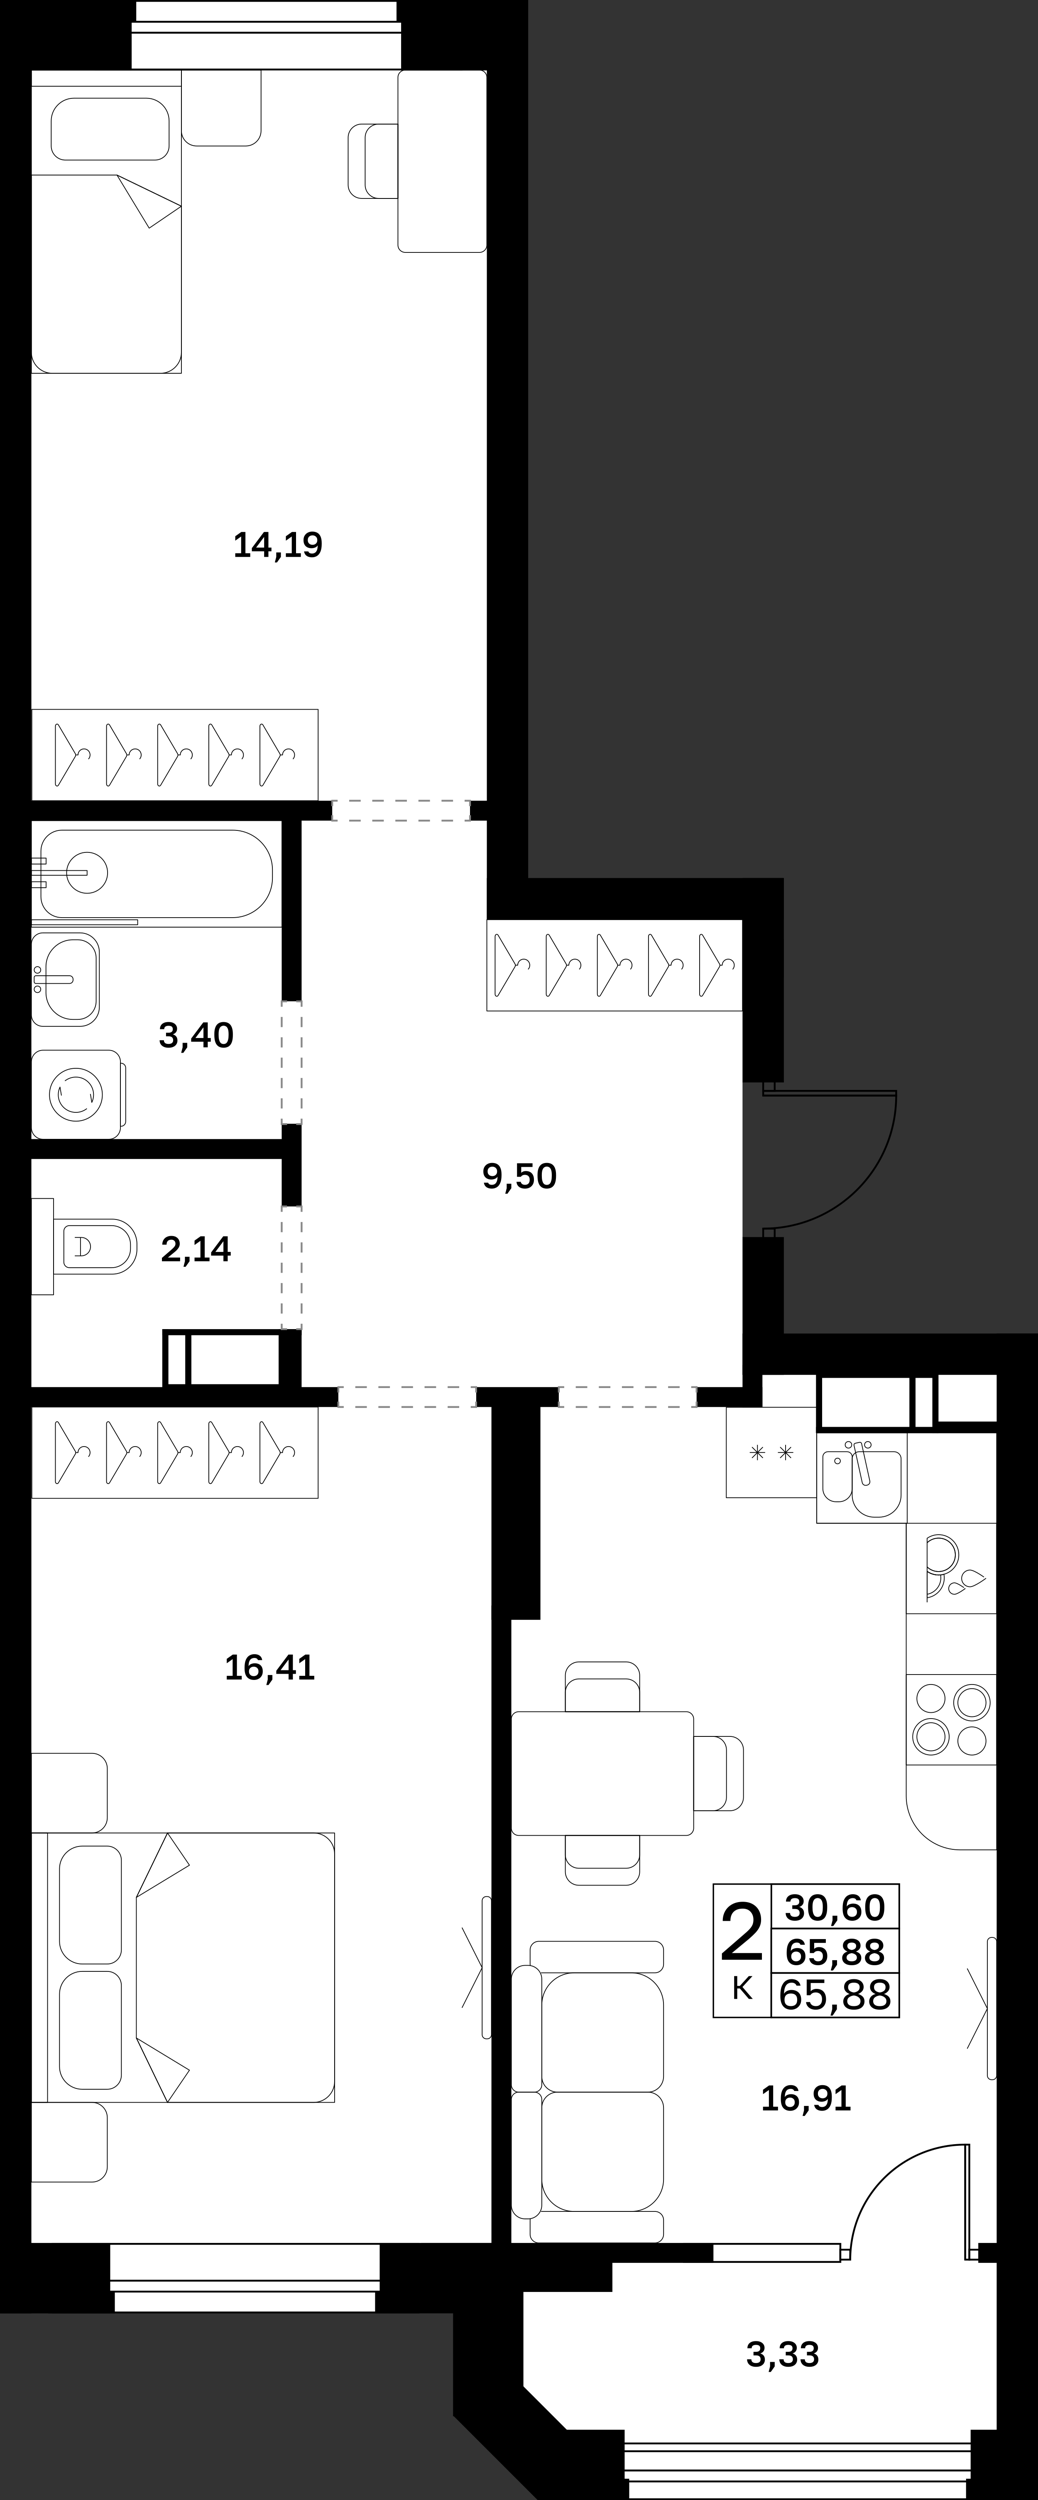 <?xml version="1.0" encoding="utf-8"?>
<!-- Generator: Adobe Illustrator 26.5.0, SVG Export Plug-In . SVG Version: 6.00 Build 0)  -->
<svg version="1.1" xmlns="http://www.w3.org/2000/svg" xmlns:xlink="http://www.w3.org/1999/xlink" x="0px" y="0px"
	 viewBox="0 0 288.284 694.352" enable-background="new 0 0 288.284 694.352" xml:space="preserve">
<rect x="0" y="0" width="288.284" height="694.352" fill="#333333" stroke="none"/>
<g id="фон">
	<polygon fill="#FFFFFF" points="211.961,353.292 206.221,343.56 206.221,300.615 211.961,295.138 211.961,251.908 140.953,251.908 
		140.953,9.142 3.374,9.142 3.374,636.521 134.55,636.521 134.55,664.294 161.666,691.41 282.544,691.41 282.544,376.087 
		213.558,376.087 	"/>
</g>
<g id="окна">
	<g>
		<g>
			<rect x="14.611" y="623.169" fill="#FFFFFF" width="101.638" height="19.05"/>
			<path d="M115.994,623.424v18.539H14.867v-18.539H115.994 M116.504,622.914H14.357v19.559h102.148V622.914L116.504,622.914z"/>
		</g>
		<g>
			<rect x="14.611" y="633.391" fill="#FFFFFF" width="101.638" height="3.036"/>
			<path d="M115.994,633.646v2.526H14.867v-2.526H115.994 M116.504,633.136H14.357v3.546h102.148V633.136L116.504,633.136z"/>
		</g>
	</g>
	<g>
		<g>
			<rect x="26.549" y="0.255" fill="#FFFFFF" width="101.638" height="19.049"/>
			<path d="M127.932,0.51v18.539H26.804l0-18.539H127.932 M128.442,0H26.294l0,19.559h102.148L128.442,0L128.442,0z"/>
		</g>
		<g>
			<rect x="26.549" y="6.046" fill="#FFFFFF" width="101.638" height="3.036"/>
			<path d="M127.932,6.301v2.526H26.804V6.301H127.932 M128.442,5.791H26.294v3.546h102.148V5.791L128.442,5.791z"/>
		</g>
	</g>
	<g>
		<g>
			<rect x="169.558" y="686.116" fill="#FFFFFF" width="101.638" height="7.977"/>
			<path d="M270.941,686.371v7.466l-101.128,0v-7.467H270.941 M271.451,685.861H169.304v8.487l102.148,0V685.861L271.451,685.861z"
				/>
		</g>
		<g>
			<rect x="169.559" y="686.116" fill="#FFFFFF" width="101.638" height="3.036"/>
			<path d="M270.941,686.371v2.526H169.814v-2.526H270.941 M271.451,685.861H169.304v3.546h102.148V685.861L271.451,685.861z"/>
		</g>
	</g>
	<g>
		<rect x="189.938" y="623.169" fill="#FFFFFF" width="43.453" height="5.018"/>
		<path d="M233.136,623.424v4.508h-42.943v-4.508H233.136 M233.646,622.914h-43.963v5.528h43.963V622.914L233.646,622.914z"/>
	</g>
</g>
<g id="решетка_балкон">
	<g>
		<g>
			<rect x="170.805" y="678.596" fill="#FFFFFF" width="100.762" height="2.165"/>
			<path d="M271.312,678.851v1.654H171.061v-1.654H271.312 M271.822,678.341H170.551v2.674h101.272V678.341L271.822,678.341z"/>
		</g>
	</g>
</g>
<g id="стены">
	<rect x="206.221" y="370.347" width="82.063" height="11.48"/>
	<rect x="206.221" y="343.56" width="11.48" height="38.268"/>
	<rect x="206.221" y="260.859" width="11.48" height="39.756"/>
	<rect x="206.221" y="243.851" width="11.48" height="27.638"/>
	<rect x="135.213" y="243.851" width="82.488" height="11.48"/>
	<rect x="135.213" y="0" width="11.481" height="255.331"/>
	<rect x="276.804" y="370.347" width="11.48" height="324"/>
	<rect x="268.3" y="688.395" width="12.319" height="5.953"/>
	<rect x="269.575" y="674.788" width="10.363" height="15.391"/>
	<rect x="149.245" y="674.788" width="24.236" height="19.521"/>
	<rect x="127.973" y="666.018" transform="matrix(0.707 0.707 -0.707 0.707 520.165 95.789)" width="32.965" height="19.54"/>
	<rect x="159.585" y="688.395" width="15.171" height="5.914"/>
	<rect x="125.834" y="634.565" width="19.533" height="36.478"/>
	<rect x="105.449" y="622.914" width="36.567" height="16.328"/>
	<rect x="116.929" y="622.914" width="53.15" height="13.606"/>
	<rect x="165.294" y="622.914" width="32.848" height="5.528"/>
	<rect x="271.701" y="622.914" width="7.407" height="5.528"/>
	<rect x="104.173" y="636.521" width="24.661" height="5.944"/>
	<rect x="13.365" y="636.521" width="18.525" height="5.953"/>
	<rect y="622.914" width="30.614" height="19.559"/>
	<rect y="0" width="8.717" height="642.473"/>
	<rect y="0" width="37.843" height="5.953"/>
	<rect y="0" width="36.567" height="19.559"/>
	<rect x="110.126" y="0" width="30.353" height="5.953"/>
	<rect x="111.402" y="4.218" width="26.873" height="15.341"/>
	<rect x="130.536" y="222.378" width="7.977" height="5.528"/>
	<rect x="5.477" y="222.378" width="86.791" height="5.528"/>
	<rect x="78.236" y="225.737" width="5.528" height="52.342"/>
	<rect x="78.236" y="312.095" width="5.528" height="22.961"/>
	<rect x="4.575" y="316.347" width="77.488" height="5.528"/>
	<rect x="77.386" y="369.131" width="6.378" height="19.172"/>
	<rect x="45.071" y="369.131" width="38.693" height="1.684"/>
	<rect x="45.071" y="369.131" width="1.701" height="17.646"/>
	<rect x="5.978" y="385.229" width="87.99" height="5.527"/>
	<rect x="132.264" y="385.229" width="22.933" height="5.527"/>
	<rect x="193.465" y="385.229" width="18.283" height="5.527"/>
	<rect x="206.221" y="379.063" width="5.527" height="11.693"/>
	<rect x="136.488" y="388.911" width="13.606" height="60.948"/>
	<rect x="136.488" y="445.887" width="5.528" height="178.668"/>
	<rect x="260.183" y="394.796" width="18.472" height="3.189"/>
	
		<rect x="258.945" y="380.257" transform="matrix(-1 -1.224647e-16 1.224647e-16 -1 519.591 778.242)" width="1.701" height="17.728"/>
	
		<rect x="226.63" y="396.284" transform="matrix(-1 -1.224647e-16 1.224647e-16 -1 487.276 794.269)" width="34.016" height="1.701"/>
	
		<rect x="226.63" y="379.531" transform="matrix(-1 -1.224647e-16 1.224647e-16 -1 454.961 777.516)" width="1.701" height="18.454"/>
	<rect x="227.481" y="379.886" width="32.315" height="2.792"/>
	<rect x="252.567" y="382.032" width="1.701" height="14.889"/>
	<rect x="46.165" y="384.421" width="32.357" height="2.999"/>
	<rect x="51.449" y="369.973" width="1.701" height="16.302"/>
</g>
<g id="двери">
	<g>
		<g>
			<path fill="none" stroke="#000000" stroke-width="0.51" stroke-miterlimit="10" d="M236.138,627.547
				c0-17.645,14.291-31.937,31.936-31.937l0.001,31.937"/>
			
				<rect x="252.674" y="611.011" transform="matrix(1.628614e-05 1 -1 1.628614e-05 880.216 342.927)" fill="none" stroke="#000000" stroke-width="0.51" stroke-miterlimit="10" width="31.936" height="1.135"/>
		</g>
		
			<rect x="269.212" y="624.786" transform="matrix(-1 -1.224647e-16 1.224647e-16 -1 541.186 1252.333)" fill="none" stroke="#000000" stroke-width="0.51" stroke-miterlimit="10" width="2.761" height="2.761"/>
		
			<rect x="233.374" y="624.786" transform="matrix(-1 -1.224647e-16 1.224647e-16 -1 469.509 1252.333)" fill="none" stroke="#000000" stroke-width="0.51" stroke-miterlimit="10" width="2.761" height="2.761"/>
	</g>
	<g>
		<g>
			<path fill="none" stroke="#000000" stroke-width="0.51" stroke-miterlimit="10" d="M211.961,341.213
				c20.409,0,36.94-16.53,36.94-36.939l-36.94-0.001"/>
			
				<rect x="211.962" y="302.961" transform="matrix(-1 -1.628619e-05 1.628619e-05 -1 460.856 607.239)" fill="none" stroke="#000000" stroke-width="0.51" stroke-miterlimit="10" width="36.938" height="1.313"/>
		</g>
		
			<rect x="211.961" y="299.764" transform="matrix(-4.414265e-11 1 -1 -4.414265e-11 514.919 87.803)" fill="none" stroke="#000000" stroke-width="0.51" stroke-miterlimit="10" width="3.194" height="3.194"/>
		
			<rect x="211.961" y="341.216" transform="matrix(-4.442687e-11 1 -1 -4.442687e-11 556.371 129.255)" fill="none" stroke="#000000" stroke-width="0.51" stroke-miterlimit="10" width="3.194" height="3.194"/>
	</g>
</g>
<g id="двери_пунктир">
	<g>
		<g>
			<polyline fill="none" stroke="#898989" stroke-width="0.51" stroke-miterlimit="10" points="193.465,389.256 193.465,390.756 
				191.965,390.756 			"/>
			
				<line fill="none" stroke="#898989" stroke-width="0.51" stroke-miterlimit="10" stroke-dasharray="3.206,3.206" x1="188.759" y1="390.756" x2="158.3" y2="390.756"/>
			<polyline fill="none" stroke="#898989" stroke-width="0.51" stroke-miterlimit="10" points="156.697,390.756 155.197,390.756 
				155.197,389.256 			"/>
			<polyline fill="none" stroke="#898989" stroke-width="0.51" stroke-miterlimit="10" points="155.197,386.729 155.197,385.229 
				156.697,385.229 			"/>
			
				<line fill="none" stroke="#898989" stroke-width="0.51" stroke-miterlimit="10" stroke-dasharray="3.206,3.206" x1="159.903" y1="385.229" x2="190.362" y2="385.229"/>
			<polyline fill="none" stroke="#898989" stroke-width="0.51" stroke-miterlimit="10" points="191.965,385.229 193.465,385.229 
				193.465,386.729 			"/>
		</g>
	</g>
	<g>
		<g>
			<polyline fill="none" stroke="#898989" stroke-width="0.51" stroke-miterlimit="10" points="132.237,389.256 132.237,390.756 
				130.737,390.756 			"/>
			
				<line fill="none" stroke="#898989" stroke-width="0.51" stroke-miterlimit="10" stroke-dasharray="3.206,3.206" x1="127.53" y1="390.756" x2="97.072" y2="390.756"/>
			<polyline fill="none" stroke="#898989" stroke-width="0.51" stroke-miterlimit="10" points="95.469,390.756 93.969,390.756 
				93.969,389.256 			"/>
			<polyline fill="none" stroke="#898989" stroke-width="0.51" stroke-miterlimit="10" points="93.969,386.729 93.969,385.229 
				95.469,385.229 			"/>
			
				<line fill="none" stroke="#898989" stroke-width="0.51" stroke-miterlimit="10" stroke-dasharray="3.206,3.206" x1="98.675" y1="385.229" x2="129.133" y2="385.229"/>
			<polyline fill="none" stroke="#898989" stroke-width="0.51" stroke-miterlimit="10" points="130.737,385.229 132.237,385.229 
				132.237,386.729 			"/>
		</g>
	</g>
	<g>
		<g>
			<polyline fill="none" stroke="#898989" stroke-width="0.51" stroke-miterlimit="10" points="83.764,367.631 83.764,369.131 
				82.264,369.131 			"/>
			<polyline fill="none" stroke="#898989" stroke-width="0.51" stroke-miterlimit="10" points="79.736,369.131 78.236,369.131 
				78.236,367.631 			"/>
			
				<line fill="none" stroke="#898989" stroke-width="0.51" stroke-miterlimit="10" stroke-dasharray="2.825,2.825" x1="78.236" y1="364.806" x2="78.236" y2="337.968"/>
			<polyline fill="none" stroke="#898989" stroke-width="0.51" stroke-miterlimit="10" points="78.236,336.556 78.236,335.056 
				79.736,335.056 			"/>
			<polyline fill="none" stroke="#898989" stroke-width="0.51" stroke-miterlimit="10" points="82.264,335.056 83.764,335.056 
				83.764,336.556 			"/>
			
				<line fill="none" stroke="#898989" stroke-width="0.51" stroke-miterlimit="10" stroke-dasharray="2.825,2.825" x1="83.764" y1="339.381" x2="83.764" y2="366.219"/>
		</g>
	</g>
	<g>
		<g>
			<polyline fill="none" stroke="#898989" stroke-width="0.51" stroke-miterlimit="10" points="83.764,310.676 83.764,312.176 
				82.264,312.176 			"/>
			<polyline fill="none" stroke="#898989" stroke-width="0.51" stroke-miterlimit="10" points="79.736,312.176 78.236,312.176 
				78.236,310.676 			"/>
			
				<line fill="none" stroke="#898989" stroke-width="0.51" stroke-miterlimit="10" stroke-dasharray="2.825,2.825" x1="78.236" y1="307.851" x2="78.236" y2="281.013"/>
			<polyline fill="none" stroke="#898989" stroke-width="0.51" stroke-miterlimit="10" points="78.236,279.6 78.236,278.1 
				79.736,278.1 			"/>
			<polyline fill="none" stroke="#898989" stroke-width="0.51" stroke-miterlimit="10" points="82.264,278.1 83.764,278.1 
				83.764,279.6 			"/>
			
				<line fill="none" stroke="#898989" stroke-width="0.51" stroke-miterlimit="10" stroke-dasharray="2.825,2.825" x1="83.764" y1="282.425" x2="83.764" y2="309.263"/>
		</g>
	</g>
	<g>
		<g>
			<polyline fill="none" stroke="#898989" stroke-width="0.51" stroke-miterlimit="10" points="130.536,226.406 130.536,227.906 
				129.036,227.906 			"/>
			
				<line fill="none" stroke="#898989" stroke-width="0.51" stroke-miterlimit="10" stroke-dasharray="3.206,3.206" x1="125.83" y1="227.906" x2="95.371" y2="227.906"/>
			<polyline fill="none" stroke="#898989" stroke-width="0.51" stroke-miterlimit="10" points="93.768,227.906 92.268,227.906 
				92.268,226.406 			"/>
			<polyline fill="none" stroke="#898989" stroke-width="0.51" stroke-miterlimit="10" points="92.268,223.878 92.268,222.378 
				93.768,222.378 			"/>
			
				<line fill="none" stroke="#898989" stroke-width="0.51" stroke-miterlimit="10" stroke-dasharray="3.206,3.206" x1="96.974" y1="222.378" x2="127.433" y2="222.378"/>
			<polyline fill="none" stroke="#898989" stroke-width="0.51" stroke-miterlimit="10" points="129.036,222.378 130.536,222.378 
				130.536,223.878 			"/>
		</g>
	</g>
</g>
<g id="контур">
</g>
<g id="пунктир">
</g>
<g id="мебель">
	<g>
		<path fill="none" stroke="#000000" stroke-width="0.21" stroke-linejoin="round" stroke-miterlimit="10" d="M112.566,70.1
			l20.602,0c1.134,0,2.045-0.92,2.045-2.045l0-46.547c0-1.125-0.911-2.045-2.045-2.045l-20.602,0c-1.134,0-2.045,0.92-2.045,2.045
			l0,46.547C110.521,69.18,111.432,70.1,112.566,70.1z"/>
		<g>
			<path fill="none" stroke="#000000" stroke-width="0.21" stroke-linejoin="round" stroke-miterlimit="10" d="M100.447,55.106
				l10.074,0l0-20.648l-10.074,0c-2.072,0-3.76,1.688-3.76,3.76l0,13.128C96.687,53.427,98.375,55.106,100.447,55.106z"/>
			<path fill="none" stroke="#000000" stroke-width="0.21" stroke-linejoin="round" stroke-miterlimit="10" d="M105.171,55.106
				l5.35,0l0-20.648l-5.35,0c-2.081,0-3.76,1.688-3.76,3.76l0,13.128C101.411,53.427,103.091,55.106,105.171,55.106z"/>
		</g>
	</g>
	<g>
		
			<rect x="-12.557" y="40.737" transform="matrix(-1.807340e-06 1 -1 -1.807340e-06 91.117 32.02)" fill="none" stroke="#000000" stroke-width="0.21" stroke-linejoin="round" stroke-miterlimit="10" width="84.211" height="41.663"/>
		<g>
			<path fill="none" stroke="#000000" stroke-width="0.21" stroke-linejoin="round" stroke-miterlimit="10" d="M50.38,97.849
				l0-40.582l-17.894-8.652l-23.769,0l0,49.234c0,3.217,2.608,5.825,5.825,5.825l30.012,0
				C47.772,103.674,50.38,101.066,50.38,97.849z"/>
			<polygon fill="none" stroke="#000000" stroke-width="0.21" stroke-linejoin="round" stroke-miterlimit="10" points="
				50.38,57.267 41.433,63.363 32.486,48.615 			"/>
		</g>
		
			<rect x="27.302" y="0.877" transform="matrix(-1.807338e-06 1 -1 -1.807338e-06 51.257 -7.839)" fill="none" stroke="#000000" stroke-width="0.21" stroke-linejoin="round" stroke-miterlimit="10" width="4.492" height="41.663"/>
		<path fill="none" stroke="#000000" stroke-width="0.21" stroke-linejoin="round" stroke-miterlimit="10" d="M46.963,33.596
			l0,6.933c0,2.168-1.757,3.925-3.925,3.925l-24.891,0c-2.168,0-3.925-1.757-3.925-3.925l0-6.933c0-3.492,2.831-6.323,6.323-6.323
			l20.094,0C44.132,27.273,46.963,30.104,46.963,33.596z"/>
		<path fill="none" stroke="#000000" stroke-width="0.21" stroke-linejoin="round" stroke-miterlimit="10" d="M50.38,36.31l0-16.847
			l22.122,0l0,16.847c0,2.34-1.897,4.236-4.236,4.236l-13.65,0C52.277,40.546,50.38,38.65,50.38,36.31z"/>
	</g>
	<g>
		<path fill="none" stroke="#000000" stroke-width="0.21" stroke-linejoin="round" stroke-miterlimit="10" d="M251.683,423.046
			h-24.847v-25.121h24.847h25.121v25.121v90.703h-10.121c-8.284,0-15-6.716-15-15V423.046z"/>
		<g>
			
				<rect x="226.836" y="397.925" fill="none" stroke="#000000" stroke-width="0.21" stroke-linejoin="round" stroke-miterlimit="10" width="25.121" height="25.121"/>
			<path fill="none" stroke="#000000" stroke-width="0.21" stroke-linejoin="round" stroke-miterlimit="10" d="M244.134,421.35
				h-1.329c-3.383,0-6.126-2.743-6.126-6.126v-10.082c0-1.088,0.882-1.969,1.969-1.969h9.642c1.088,0,1.969,0.882,1.969,1.969
				v10.082C250.26,418.607,247.518,421.35,244.134,421.35z"/>
			<path fill="none" stroke="#000000" stroke-width="0.21" stroke-linejoin="round" stroke-miterlimit="10" d="M232.207,417.073
				h0.797c2.03,0,3.676-1.646,3.676-3.676v-8.799c0-0.787-0.638-1.426-1.426-1.426h-5.297c-0.787,0-1.426,0.638-1.426,1.426v8.799
				C228.532,415.427,230.177,417.073,232.207,417.073z"/>
			
				<circle fill="none" stroke="#000000" stroke-width="0.21" stroke-linejoin="round" stroke-miterlimit="10" cx="232.606" cy="405.746" r="0.787"/>
			<g>
				
					<circle fill="none" stroke="#000000" stroke-width="0.21" stroke-linejoin="round" stroke-miterlimit="10" cx="241.025" cy="401.257" r="0.913"/>
				
					<circle fill="none" stroke="#000000" stroke-width="0.21" stroke-linejoin="round" stroke-miterlimit="10" cx="235.642" cy="401.257" r="0.913"/>
				<path fill="none" stroke="#000000" stroke-width="0.21" stroke-linejoin="round" stroke-miterlimit="10" d="M237.185,401.395
					l2.284,10.364c0.116,0.525,0.635,0.856,1.16,0.741l0.206-0.045c0.525-0.116,0.856-0.635,0.741-1.16l-2.284-10.364
					c-0.057-0.26-0.315-0.425-0.575-0.367l-1.164,0.257C237.292,400.878,237.128,401.135,237.185,401.395z"/>
			</g>
		</g>
		<g>
			
				<rect x="201.715" y="390.835" transform="matrix(-4.547290e-11 -1 1 -4.547290e-11 -189.121 617.671)" fill="none" stroke="#000000" stroke-width="0.21" stroke-linejoin="round" stroke-miterlimit="10" width="25.121" height="25.121"/>
			<g>
				<g>
					
						<line fill="none" stroke="#000000" stroke-width="0.21" stroke-linejoin="round" stroke-miterlimit="10" x1="208.855" y1="404.908" x2="211.879" y2="401.884"/>
					
						<line fill="none" stroke="#000000" stroke-width="0.21" stroke-linejoin="round" stroke-miterlimit="10" x1="208.855" y1="401.884" x2="211.879" y2="404.908"/>
					
						<line fill="none" stroke="#000000" stroke-width="0.21" stroke-linejoin="round" stroke-miterlimit="10" x1="208.228" y1="403.396" x2="212.505" y2="403.396"/>
					
						<line fill="none" stroke="#000000" stroke-width="0.21" stroke-linejoin="round" stroke-miterlimit="10" x1="210.367" y1="401.257" x2="210.367" y2="405.534"/>
				</g>
				<g>
					
						<line fill="none" stroke="#000000" stroke-width="0.21" stroke-linejoin="round" stroke-miterlimit="10" x1="216.671" y1="404.908" x2="219.695" y2="401.884"/>
					
						<line fill="none" stroke="#000000" stroke-width="0.21" stroke-linejoin="round" stroke-miterlimit="10" x1="216.671" y1="401.884" x2="219.695" y2="404.908"/>
					
						<line fill="none" stroke="#000000" stroke-width="0.21" stroke-linejoin="round" stroke-miterlimit="10" x1="216.045" y1="403.396" x2="220.322" y2="403.396"/>
					
						<line fill="none" stroke="#000000" stroke-width="0.21" stroke-linejoin="round" stroke-miterlimit="10" x1="218.183" y1="401.257" x2="218.183" y2="405.534"/>
				</g>
			</g>
		</g>
		<g>
			
				<rect x="251.683" y="465.047" transform="matrix(-1 -4.496637e-11 4.496637e-11 -1 528.486 955.216)" fill="none" stroke="#000000" stroke-width="0.21" stroke-linejoin="round" stroke-miterlimit="10" width="25.121" height="25.121"/>
			<g>
				<g>
					
						<circle fill="none" stroke="#000000" stroke-width="0.21" stroke-linejoin="round" stroke-miterlimit="10" cx="258.552" cy="482.346" r="5.066"/>
					
						<circle fill="none" stroke="#000000" stroke-width="0.21" stroke-linejoin="round" stroke-miterlimit="10" cx="258.552" cy="471.713" r="3.908"/>
					
						<circle fill="none" stroke="#000000" stroke-width="0.21" stroke-linejoin="round" stroke-miterlimit="10" cx="258.552" cy="482.346" r="3.908"/>
				</g>
				<g>
					
						<circle fill="none" stroke="#000000" stroke-width="0.21" stroke-linejoin="round" stroke-miterlimit="10" cx="269.934" cy="472.87" r="5.066"/>
					
						<circle fill="none" stroke="#000000" stroke-width="0.21" stroke-linejoin="round" stroke-miterlimit="10" cx="269.934" cy="483.503" r="3.908"/>
					<path fill="none" stroke="#000000" stroke-width="0.21" stroke-linejoin="round" stroke-miterlimit="10" d="M266.026,472.87
						c0-2.158,1.75-3.908,3.908-3.908c2.158,0,3.908,1.75,3.908,3.908s-1.75,3.908-3.908,3.908
						C267.776,476.778,266.026,475.028,266.026,472.87z"/>
				</g>
			</g>
		</g>
		<g>
			
				<rect x="251.683" y="423.046" transform="matrix(-4.460450e-11 1 -1 -4.460450e-11 699.85 171.363)" fill="none" stroke="#000000" stroke-width="0.21" stroke-linejoin="round" stroke-miterlimit="10" width="25.121" height="25.121"/>
			<g>
				<path fill="none" stroke="#000000" stroke-width="0.21" stroke-linejoin="round" stroke-miterlimit="10" d="M260.69,436.456
					c0.089,0,0.179,0,0.259-0.018c0.33-0.009,0.661-0.062,0.965-0.152c1.974-0.536,3.411-2.34,3.411-4.474
					c0-2.563-2.072-4.644-4.635-4.644c-1.241,0-2.367,0.491-3.206,1.286v6.716C258.323,435.964,259.448,436.456,260.69,436.456z"/>
				<path fill="none" stroke="#000000" stroke-width="0.21" stroke-linejoin="round" stroke-miterlimit="10" d="M257.483,443.734
					c2.706-0.393,4.769-2.724,4.769-5.528c0-0.339-0.027-0.679-0.098-1c-0.304,0.098-0.616,0.152-0.938,0.179
					c-0.17,0.018-0.348,0.027-0.527,0.027c-1.188,0-2.295-0.375-3.206-1.009V443.734z"/>
				<path fill="none" stroke="#000000" stroke-width="0.21" stroke-linejoin="round" stroke-miterlimit="10" d="M260.69,437.411
					c0.179,0,0.357-0.009,0.527-0.027c0.322-0.027,0.634-0.08,0.938-0.179c2.385-0.634,4.135-2.813,4.135-5.394
					c0-3.09-2.51-5.6-5.6-5.6c-1.188,0-2.295,0.375-3.206,1.009v1.232c0.839-0.795,1.965-1.286,3.206-1.286
					c2.563,0,4.635,2.081,4.635,4.644c0,2.134-1.438,3.938-3.411,4.474c-0.304,0.089-0.634,0.143-0.965,0.152
					c-0.08,0.018-0.17,0.018-0.259,0.018c-1.241,0-2.367-0.491-3.206-1.286v1.232C258.394,437.036,259.502,437.411,260.69,437.411z"
					/>
				<path fill="none" stroke="#000000" stroke-width="0.21" stroke-linejoin="round" stroke-miterlimit="10" d="M257.483,442.77
					c2.17-0.393,3.813-2.286,3.813-4.564c0-0.286-0.027-0.554-0.08-0.822c-0.17,0.018-0.348,0.027-0.527,0.027
					c-1.188,0-2.295-0.375-3.206-1.009V442.77z"/>
				<polyline fill="none" stroke="#000000" stroke-width="0.21" stroke-linejoin="round" stroke-miterlimit="10" points="
					257.483,445.001 257.483,443.734 257.483,442.77 257.483,436.402 				"/>
			</g>
			<path fill="none" stroke="#000000" stroke-width="0.21" stroke-linejoin="round" stroke-miterlimit="10" d="M269.406,436.036
				c-1.283,0-2.324,1.04-2.324,2.324c0,1.283,1.04,2.324,2.324,2.324c1.283,0,4.383-2.324,4.383-2.324
				S270.689,436.036,269.406,436.036z"/>
			<path fill="none" stroke="#000000" stroke-width="0.21" stroke-linejoin="round" stroke-miterlimit="10" d="M265.074,439.586
				c-0.879,0-1.592,0.713-1.592,1.592c0,0.879,0.713,1.592,1.592,1.592c0.879,0,3.003-1.592,3.003-1.592
				S265.954,439.586,265.074,439.586z"/>
		</g>
	</g>
	<g>
		<path fill="none" stroke="#000000" stroke-width="0.21" stroke-linejoin="round" stroke-miterlimit="10" d="M192.653,477.425
			v30.275c0,1.134-0.92,2.045-2.045,2.045h-46.547c-1.125,0-2.045-0.911-2.045-2.045v-30.275c0-1.134,0.92-2.045,2.045-2.045h46.547
			C191.734,475.38,192.653,476.291,192.653,477.425z"/>
		<g>
			<path fill="none" stroke="#000000" stroke-width="0.21" stroke-linejoin="round" stroke-miterlimit="10" d="M177.659,465.306
				v10.074h-20.648v-10.074c0-2.072,1.688-3.76,3.76-3.76h13.128C175.98,461.546,177.659,463.234,177.659,465.306z"/>
			<path fill="none" stroke="#000000" stroke-width="0.21" stroke-linejoin="round" stroke-miterlimit="10" d="M177.659,470.031
				v5.35h-20.648v-5.35c0-2.081,1.688-3.76,3.76-3.76h13.128C175.98,466.271,177.659,467.95,177.659,470.031z"/>
		</g>
		<g>
			<path fill="none" stroke="#000000" stroke-width="0.21" stroke-linejoin="round" stroke-miterlimit="10" d="M157.011,519.82
				v-10.074h20.648v10.074c0,2.072-1.688,3.76-3.76,3.76h-13.128C158.69,523.579,157.011,521.891,157.011,519.82z"/>
			<path fill="none" stroke="#000000" stroke-width="0.21" stroke-linejoin="round" stroke-miterlimit="10" d="M157.011,515.095
				v-5.35h20.648v5.35c0,2.081-1.688,3.76-3.76,3.76h-13.128C158.69,518.855,157.011,517.176,157.011,515.095z"/>
		</g>
		<g>
			<path fill="none" stroke="#000000" stroke-width="0.21" stroke-linejoin="round" stroke-miterlimit="10" d="M202.727,482.239
				h-10.074v20.648h10.074c2.072,0,3.76-1.688,3.76-3.76v-13.128C206.487,483.918,204.799,482.239,202.727,482.239z"/>
			<path fill="none" stroke="#000000" stroke-width="0.21" stroke-linejoin="round" stroke-miterlimit="10" d="M198.003,482.239
				h-5.35v20.648h5.35c2.081,0,3.76-1.688,3.76-3.76v-13.128C201.763,483.918,200.084,482.239,198.003,482.239z"/>
		</g>
	</g>
	<g>
		<path fill="none" stroke="#000000" stroke-width="0.21" stroke-linejoin="round" stroke-miterlimit="10" d="M154.832,581.03
			h25.101c2.408,0,4.361,1.952,4.361,4.361v19.802c0,4.954-4.016,8.971-8.971,8.971h-15.88c-4.954,0-8.971-4.016-8.971-8.971
			v-19.802C150.472,582.982,152.424,581.03,154.832,581.03z"/>
		<path fill="none" stroke="#000000" stroke-width="0.21" stroke-linejoin="round" stroke-miterlimit="10" d="M148.418,581.03
			h-4.348c-1.134,0-2.054,0.92-2.054,2.054v29.331c0,2.107,1.708,3.814,3.814,3.814h0.827c2.107,0,3.814-1.708,3.814-3.814v-29.331
			C150.472,581.95,149.552,581.03,148.418,581.03z"/>
		<path fill="none" stroke="#000000" stroke-width="0.21" stroke-linejoin="round" stroke-miterlimit="10" d="M147.253,616.225
			c-0.018,0.116-0.027,0.232-0.027,0.348v3.93c0,1.331,1.081,2.411,2.411,2.411h32.249c1.331,0,2.411-1.081,2.411-2.411v-3.93
			c0-1.331-1.081-2.411-2.411-2.411h-31.624"/>
		<path fill="none" stroke="#000000" stroke-width="0.21" stroke-linejoin="round" stroke-miterlimit="10" d="M154.832,581.03
			h25.101c2.408,0,4.361-1.952,4.361-4.361v-19.802c0-4.954-4.016-8.971-8.971-8.971h-15.88c-4.954,0-8.971,4.016-8.971,8.971
			v19.802C150.472,579.078,152.424,581.03,154.832,581.03z"/>
		<path fill="none" stroke="#000000" stroke-width="0.21" stroke-linejoin="round" stroke-miterlimit="10" d="M148.418,581.03
			h-4.348c-1.134,0-2.054-0.919-2.054-2.054v-29.331c0-2.107,1.708-3.814,3.814-3.814h0.827c2.107,0,3.814,1.708,3.814,3.814v29.331
			C150.472,580.11,149.552,581.03,148.418,581.03z"/>
		<path fill="none" stroke="#000000" stroke-width="0.21" stroke-linejoin="round" stroke-miterlimit="10" d="M150.263,547.898
			h31.624c1.331,0,2.411-1.081,2.411-2.411v-3.93c0-1.331-1.081-2.411-2.411-2.411h-32.249c-1.331,0-2.411,1.081-2.411,2.411v3.93
			c0,0.116,0.009,0.232,0.027,0.348"/>
	</g>
	<g>
		<g>
			<g>
				<path fill="none" stroke="#000000" stroke-width="0.21" stroke-linejoin="round" stroke-miterlimit="10" d="M275.387,538.063
					h0.252c0.643,0,1.164,0.521,1.164,1.164v37.196c0,0.643-0.521,1.164-1.164,1.164h-0.252c-0.643,0-1.164-0.521-1.164-1.164
					v-37.196C274.223,538.584,274.744,538.063,275.387,538.063z"/>
				<polyline fill="none" stroke="#000000" stroke-width="0.21" stroke-linejoin="round" stroke-miterlimit="10" points="
					268.625,546.69 274.223,557.825 268.625,568.96 				"/>
			</g>
		</g>
	</g>
	<g>
		
			<rect x="35.918" y="363.684" transform="matrix(-6.840592e-07 1 -1 -6.840592e-07 452.041 354.839)" fill="none" stroke="#000000" stroke-width="0.21" stroke-linejoin="round" stroke-miterlimit="10" width="25.367" height="79.512"/>
		<g>
			<g>
				<path fill="none" stroke="#000000" stroke-width="0.21" stroke-linejoin="round" stroke-miterlimit="10" d="M72.186,395.437
					l0,16.005c0,0.579,0.567,0.828,0.838,0.367l4.702-8.002c0.127-0.217,0.127-0.517,0-0.734l-4.702-8.002
					C72.753,394.609,72.186,394.857,72.186,395.437z"/>
				<path fill="none" stroke="#000000" stroke-width="0.21" stroke-linejoin="round" stroke-miterlimit="10" d="M81.361,404.567
					c0.282-0.302,0.455-0.708,0.455-1.155c0-0.931-0.75-1.686-1.675-1.686c-0.925,0-1.675,0.755-1.675,1.686h-0.643"/>
			</g>
			<g>
				<path fill="none" stroke="#000000" stroke-width="0.21" stroke-linejoin="round" stroke-miterlimit="10" d="M57.986,395.437
					l0,16.005c0,0.579,0.567,0.828,0.838,0.367l4.702-8.002c0.127-0.217,0.127-0.517,0-0.734l-4.702-8.002
					C58.553,394.609,57.986,394.857,57.986,395.437z"/>
				<path fill="none" stroke="#000000" stroke-width="0.21" stroke-linejoin="round" stroke-miterlimit="10" d="M67.161,404.567
					c0.282-0.302,0.455-0.708,0.455-1.155c0-0.931-0.75-1.686-1.675-1.686c-0.925,0-1.675,0.755-1.675,1.686h-0.643"/>
			</g>
			<g>
				<path fill="none" stroke="#000000" stroke-width="0.21" stroke-linejoin="round" stroke-miterlimit="10" d="M43.786,395.437
					l0,16.005c0,0.579,0.567,0.828,0.838,0.367l4.702-8.002c0.127-0.217,0.127-0.517,0-0.734l-4.702-8.003
					C44.353,394.609,43.786,394.857,43.786,395.437z"/>
				<path fill="none" stroke="#000000" stroke-width="0.21" stroke-linejoin="round" stroke-miterlimit="10" d="M52.961,404.567
					c0.282-0.302,0.455-0.708,0.455-1.155c0-0.931-0.75-1.686-1.675-1.686c-0.925,0-1.675,0.755-1.675,1.686h-0.643"/>
			</g>
			<g>
				<path fill="none" stroke="#000000" stroke-width="0.21" stroke-linejoin="round" stroke-miterlimit="10" d="M29.586,395.437
					l0,16.005c0,0.579,0.567,0.828,0.838,0.367l4.702-8.003c0.127-0.217,0.127-0.517,0-0.734l-4.702-8.002
					C30.154,394.609,29.586,394.857,29.586,395.437z"/>
				<path fill="none" stroke="#000000" stroke-width="0.21" stroke-linejoin="round" stroke-miterlimit="10" d="M38.761,404.567
					c0.282-0.302,0.455-0.708,0.455-1.155c0-0.931-0.75-1.686-1.675-1.686c-0.925,0-1.675,0.755-1.675,1.686h-0.643"/>
			</g>
			<g>
				<path fill="none" stroke="#000000" stroke-width="0.21" stroke-linejoin="round" stroke-miterlimit="10" d="M15.387,395.437
					l0,16.005c0,0.579,0.567,0.828,0.838,0.367l4.702-8.003c0.127-0.217,0.127-0.517,0-0.734l-4.702-8.002
					C15.954,394.609,15.387,394.857,15.387,395.437z"/>
				<path fill="none" stroke="#000000" stroke-width="0.21" stroke-linejoin="round" stroke-miterlimit="10" d="M24.561,404.567
					c0.282-0.302,0.455-0.708,0.455-1.155c0-0.931-0.75-1.686-1.675-1.686s-1.675,0.755-1.675,1.686h-0.643"/>
			</g>
		</g>
	</g>
	<g>
		
			<rect x="158.033" y="232.583" transform="matrix(-6.108982e-07 1 -1 -6.108982e-07 438.804 97.371)" fill="none" stroke="#000000" stroke-width="0.21" stroke-linejoin="round" stroke-miterlimit="10" width="25.367" height="71.008"/>
		<g>
			<g>
				<path fill="none" stroke="#000000" stroke-width="0.21" stroke-linejoin="round" stroke-miterlimit="10" d="M194.302,260.084
					v16.005c0,0.579,0.567,0.828,0.838,0.367l4.702-8.003c0.127-0.217,0.127-0.517,0-0.734l-4.702-8.003
					C194.869,259.256,194.302,259.505,194.302,260.084z"/>
				<path fill="none" stroke="#000000" stroke-width="0.21" stroke-linejoin="round" stroke-miterlimit="10" d="M203.476,269.214
					c0.282-0.302,0.455-0.708,0.455-1.155c0-0.931-0.75-1.686-1.675-1.686c-0.925,0-1.675,0.755-1.675,1.686h-0.643"/>
			</g>
			<g>
				<path fill="none" stroke="#000000" stroke-width="0.21" stroke-linejoin="round" stroke-miterlimit="10" d="M180.102,260.084
					v16.005c0,0.579,0.567,0.828,0.838,0.367l4.702-8.002c0.127-0.217,0.127-0.517,0-0.734l-4.702-8.002
					C180.669,259.256,180.102,259.505,180.102,260.084z"/>
				<path fill="none" stroke="#000000" stroke-width="0.21" stroke-linejoin="round" stroke-miterlimit="10" d="M189.276,269.214
					c0.282-0.302,0.455-0.708,0.455-1.155c0-0.931-0.75-1.686-1.675-1.686c-0.925,0-1.675,0.755-1.675,1.686h-0.643"/>
			</g>
			<g>
				<path fill="none" stroke="#000000" stroke-width="0.21" stroke-linejoin="round" stroke-miterlimit="10" d="M165.902,260.084
					v16.005c0,0.579,0.567,0.828,0.838,0.367l4.702-8.002c0.127-0.217,0.127-0.517,0-0.734l-4.702-8.002
					C166.469,259.256,165.902,259.505,165.902,260.084z"/>
				<path fill="none" stroke="#000000" stroke-width="0.21" stroke-linejoin="round" stroke-miterlimit="10" d="M175.077,269.214
					c0.282-0.302,0.455-0.708,0.455-1.155c0-0.931-0.75-1.686-1.675-1.686c-0.925,0-1.675,0.755-1.675,1.686h-0.643"/>
			</g>
			<g>
				<path fill="none" stroke="#000000" stroke-width="0.21" stroke-linejoin="round" stroke-miterlimit="10" d="M151.702,260.084
					v16.005c0,0.579,0.567,0.828,0.838,0.367l4.702-8.002c0.127-0.217,0.127-0.517,0-0.734l-4.702-8.003
					C152.269,259.256,151.702,259.505,151.702,260.084z"/>
				<path fill="none" stroke="#000000" stroke-width="0.21" stroke-linejoin="round" stroke-miterlimit="10" d="M160.877,269.214
					c0.282-0.302,0.455-0.708,0.455-1.155c0-0.931-0.75-1.686-1.675-1.686c-0.925,0-1.676,0.755-1.676,1.686h-0.643"/>
			</g>
			<g>
				<path fill="none" stroke="#000000" stroke-width="0.21" stroke-linejoin="round" stroke-miterlimit="10" d="M137.502,260.084
					v16.005c0,0.579,0.567,0.828,0.838,0.367l4.702-8.002c0.127-0.217,0.127-0.517,0-0.734l-4.702-8.003
					C138.069,259.256,137.502,259.505,137.502,260.084z"/>
				<path fill="none" stroke="#000000" stroke-width="0.21" stroke-linejoin="round" stroke-miterlimit="10" d="M146.677,269.214
					c0.282-0.302,0.455-0.708,0.455-1.155c0-0.931-0.75-1.686-1.675-1.686c-0.925,0-1.676,0.755-1.676,1.686h-0.643"/>
			</g>
		</g>
	</g>
	<g>
		
			<rect x="35.918" y="169.939" transform="matrix(-6.840592e-07 1 -1 -6.840592e-07 258.296 161.094)" fill="none" stroke="#000000" stroke-width="0.21" stroke-linejoin="round" stroke-miterlimit="10" width="25.367" height="79.512"/>
		<g>
			<g>
				<path fill="none" stroke="#000000" stroke-width="0.21" stroke-linejoin="round" stroke-miterlimit="10" d="M72.186,201.692
					l0,16.005c0,0.579,0.567,0.828,0.838,0.367l4.702-8.002c0.127-0.217,0.127-0.517,0-0.734l-4.702-8.002
					C72.753,200.864,72.186,201.113,72.186,201.692z"/>
				<path fill="none" stroke="#000000" stroke-width="0.21" stroke-linejoin="round" stroke-miterlimit="10" d="M81.361,210.823
					c0.282-0.302,0.455-0.708,0.455-1.155c0-0.931-0.75-1.686-1.675-1.686c-0.925,0-1.675,0.755-1.675,1.686h-0.643"/>
			</g>
			<g>
				<path fill="none" stroke="#000000" stroke-width="0.21" stroke-linejoin="round" stroke-miterlimit="10" d="M57.986,201.692
					l0,16.005c0,0.579,0.567,0.828,0.838,0.367l4.702-8.002c0.127-0.217,0.127-0.517,0-0.734l-4.702-8.002
					C58.553,200.864,57.986,201.113,57.986,201.692z"/>
				<path fill="none" stroke="#000000" stroke-width="0.21" stroke-linejoin="round" stroke-miterlimit="10" d="M67.161,210.823
					c0.282-0.302,0.455-0.708,0.455-1.155c0-0.931-0.75-1.686-1.675-1.686c-0.925,0-1.675,0.755-1.675,1.686h-0.643"/>
			</g>
			<g>
				<path fill="none" stroke="#000000" stroke-width="0.21" stroke-linejoin="round" stroke-miterlimit="10" d="M43.786,201.692
					l0,16.005c0,0.579,0.567,0.828,0.838,0.367l4.702-8.002c0.127-0.217,0.127-0.517,0-0.734l-4.702-8.002
					C44.353,200.864,43.786,201.113,43.786,201.692z"/>
				<path fill="none" stroke="#000000" stroke-width="0.21" stroke-linejoin="round" stroke-miterlimit="10" d="M52.961,210.822
					c0.282-0.302,0.455-0.708,0.455-1.155c0-0.931-0.75-1.686-1.675-1.686s-1.675,0.755-1.675,1.686h-0.643"/>
			</g>
			<g>
				<path fill="none" stroke="#000000" stroke-width="0.21" stroke-linejoin="round" stroke-miterlimit="10" d="M29.586,201.692
					l0,16.005c0,0.579,0.567,0.828,0.838,0.367l4.702-8.002c0.127-0.217,0.127-0.517,0-0.734l-4.702-8.002
					C30.154,200.864,29.586,201.113,29.586,201.692z"/>
				<path fill="none" stroke="#000000" stroke-width="0.21" stroke-linejoin="round" stroke-miterlimit="10" d="M38.761,210.822
					c0.282-0.302,0.455-0.708,0.455-1.155c0-0.931-0.75-1.686-1.675-1.686c-0.925,0-1.675,0.755-1.675,1.686h-0.643"/>
			</g>
			<g>
				<path fill="none" stroke="#000000" stroke-width="0.21" stroke-linejoin="round" stroke-miterlimit="10" d="M15.387,201.692
					l0,16.005c0,0.579,0.567,0.828,0.838,0.367l4.702-8.002c0.127-0.217,0.127-0.517,0-0.734l-4.702-8.002
					C15.954,200.864,15.387,201.113,15.387,201.692z"/>
				<path fill="none" stroke="#000000" stroke-width="0.21" stroke-linejoin="round" stroke-miterlimit="10" d="M24.561,210.822
					c0.282-0.302,0.455-0.708,0.455-1.155c0-0.931-0.75-1.686-1.675-1.686s-1.675,0.755-1.675,1.686h-0.643"/>
			</g>
		</g>
	</g>
	<g>
		
			<rect x="8.717" y="509.055" fill="none" stroke="#000000" stroke-width="0.21" stroke-linejoin="round" stroke-miterlimit="10" width="84.211" height="74.83"/>
		<path fill="none" stroke="#000000" stroke-width="0.21" stroke-linejoin="round" stroke-miterlimit="10" d="M87.102,509.055
			H46.521l-8.652,17.894v39.041l8.652,17.894h40.582c3.217,0,5.825-2.608,5.825-5.825V514.88
			C92.928,511.663,90.32,509.055,87.102,509.055z"/>
		<polygon fill="none" stroke="#000000" stroke-width="0.21" stroke-linejoin="round" stroke-miterlimit="10" points="
			46.521,509.055 52.617,518.002 37.869,526.949 		"/>
		<polygon fill="none" stroke="#000000" stroke-width="0.21" stroke-linejoin="round" stroke-miterlimit="10" points="
			46.521,583.885 52.617,574.938 37.869,565.991 		"/>
		
			<rect x="8.717" y="509.055" fill="none" stroke="#000000" stroke-width="0.21" stroke-linejoin="round" stroke-miterlimit="10" width="4.492" height="74.83"/>
		<g>
			<path fill="none" stroke="#000000" stroke-width="0.21" stroke-linejoin="round" stroke-miterlimit="10" d="M22.85,512.705h6.933
				c2.168,0,3.925,1.757,3.925,3.925v24.891c0,2.168-1.757,3.925-3.925,3.925H22.85c-3.492,0-6.323-2.831-6.323-6.323v-20.094
				C16.527,515.536,19.358,512.705,22.85,512.705z"/>
			<path fill="none" stroke="#000000" stroke-width="0.21" stroke-linejoin="round" stroke-miterlimit="10" d="M22.85,547.494h6.933
				c2.168,0,3.925,1.757,3.925,3.925v24.891c0,2.168-1.757,3.925-3.925,3.925H22.85c-3.492,0-6.323-2.831-6.323-6.323v-20.094
				C16.527,550.325,19.358,547.494,22.85,547.494z"/>
		</g>
		<path fill="none" stroke="#000000" stroke-width="0.21" stroke-linejoin="round" stroke-miterlimit="10" d="M25.564,509.055H8.717
			v-22.122h16.847c2.34,0,4.236,1.897,4.236,4.236v13.65C29.8,507.158,27.903,509.055,25.564,509.055z"/>
		<path fill="none" stroke="#000000" stroke-width="0.21" stroke-linejoin="round" stroke-miterlimit="10" d="M25.564,606.007H8.717
			v-22.122h16.847c2.34,0,4.236,1.897,4.236,4.236v13.65C29.8,604.11,27.903,606.007,25.564,606.007z"/>
	</g>
	<g>
		<g>
			<g>
				<path fill="none" stroke="#000000" stroke-width="0.21" stroke-linejoin="round" stroke-miterlimit="10" d="M135.072,526.708
					h0.252c0.643,0,1.164,0.521,1.164,1.164v37.196c0,0.643-0.521,1.164-1.164,1.164h-0.252c-0.643,0-1.164-0.521-1.164-1.164
					v-37.196C133.908,527.229,134.429,526.708,135.072,526.708z"/>
				<polyline fill="none" stroke="#000000" stroke-width="0.21" stroke-linejoin="round" stroke-miterlimit="10" points="
					128.31,535.335 133.908,546.47 128.31,557.605 				"/>
			</g>
		</g>
	</g>
	<g>
		<path fill="none" stroke="#000000" stroke-width="0.21" stroke-linejoin="round" d="M11.886,259.08h10.375
			c2.942,0,5.326,2.385,5.326,5.326l0,15.304c0,2.942-2.385,5.326-5.326,5.326l-10.375,0c-1.75,0-3.169-1.419-3.169-3.169l0-19.618
			C8.717,260.499,10.136,259.08,11.886,259.08z"/>
		<path fill="none" stroke="#000000" stroke-width="0.21" stroke-linejoin="round" d="M21.622,260.997h-1.363
			c-4.138,0-7.493,3.355-7.493,7.493l0,7.137c0,4.138,3.355,7.493,7.493,7.493h1.363c2.806,0,5.081-2.275,5.081-5.081l0-11.96
			C26.703,263.272,24.428,260.997,21.622,260.997z"/>
		<g>
			
				<circle fill="none" stroke="#000000" stroke-width="0.21" stroke-linejoin="round" stroke-miterlimit="10" cx="10.403" cy="274.75" r="0.913"/>
			
				<circle fill="none" stroke="#000000" stroke-width="0.21" stroke-linejoin="round" stroke-miterlimit="10" cx="10.403" cy="269.367" r="0.913"/>
			<path fill="none" stroke="#000000" stroke-width="0.21" stroke-linejoin="round" stroke-miterlimit="10" d="M9.973,270.98h9.348
				c0.537,0,0.973,0.436,0.973,0.973v0.211c0,0.537-0.436,0.973-0.973,0.973H9.973c-0.266,0-0.482-0.216-0.482-0.482l0-1.192
				C9.491,271.196,9.707,270.98,9.973,270.98z"/>
		</g>
	</g>
	<g>
		<path fill="none" stroke="#000000" stroke-width="0.21" stroke-linejoin="round" stroke-miterlimit="10" d="M31.144,353.855
			H14.877v-15.267h16.268c3.804,0,6.887,3.083,6.887,6.887v1.493C38.031,350.772,34.948,353.855,31.144,353.855z"/>
		<path fill="none" stroke="#000000" stroke-width="0.21" stroke-linejoin="round" stroke-miterlimit="10" d="M17.728,350.518
			v-8.593c0-0.857,0.694-1.551,1.551-1.551H30.97c2.913,0,5.275,2.362,5.275,5.275v1.144c0,2.913-2.362,5.275-5.275,5.275H19.279
			C18.423,352.069,17.728,351.374,17.728,350.518z"/>
		<g>
			<path fill="none" stroke="#000000" stroke-width="0.21" stroke-linejoin="round" stroke-miterlimit="10" d="M20.772,348.776
				h1.581h0.241c1.411,0,2.554-1.143,2.554-2.554c0-0.706-0.286-1.34-0.75-1.804c-0.464-0.464-1.098-0.75-1.804-0.75h-0.241h-1.581"
				/>
			
				<line fill="none" stroke="#000000" stroke-width="0.21" stroke-linejoin="round" stroke-miterlimit="10" x1="22.353" y1="348.776" x2="22.353" y2="343.667"/>
		</g>
		
			<rect x="8.717" y="332.85" fill="none" stroke="#000000" stroke-width="0.21" stroke-linejoin="round" stroke-miterlimit="10" width="6.16" height="26.743"/>
	</g>
	<g>
		
			<rect x="28.729" y="207.893" transform="matrix(-1.836970e-16 1 -1 -1.836970e-16 286.217 199.177)" fill="none" stroke="#000000" stroke-width="0.21" stroke-linejoin="round" stroke-miterlimit="10" width="29.582" height="69.607"/>
		<path fill="none" stroke="#000000" stroke-width="0.21" stroke-linejoin="round" stroke-miterlimit="10" d="M17.183,230.558
			h47.423c6.111,0,11.066,4.954,11.066,11.066v2.147c0,6.111-4.954,11.066-11.066,11.066H17.183c-3.211,0-5.815-2.603-5.815-5.815
			v-12.649C11.368,233.161,13.972,230.558,17.183,230.558z"/>
		
			<rect x="22.783" y="241.378" transform="matrix(5.247174e-12 1 -1 5.247174e-12 279.613 232.661)" fill="none" stroke="#000000" stroke-width="0.21" stroke-linejoin="round" stroke-miterlimit="10" width="1.387" height="29.519"/>
		<g>
			
				<rect x="8.717" y="241.761" fill="none" stroke="#000000" stroke-width="0.21" stroke-linejoin="round" stroke-miterlimit="10" width="15.472" height="1.314"/>
			
				<circle fill="none" stroke="#000000" stroke-width="0.21" stroke-linejoin="round" stroke-miterlimit="10" cx="24.188" cy="242.393" r="5.693"/>
			
				<rect x="8.717" y="238.306" fill="none" stroke="#000000" stroke-width="0.21" stroke-linejoin="round" stroke-miterlimit="10" width="4.087" height="1.654"/>
			
				<rect x="8.717" y="244.875" fill="none" stroke="#000000" stroke-width="0.21" stroke-linejoin="round" stroke-miterlimit="10" width="4.087" height="1.654"/>
		</g>
	</g>
	<g>
		<path fill="none" stroke="#000000" stroke-width="0.21" stroke-linejoin="round" stroke-miterlimit="10" d="M11.956,291.665
			h18.257c1.789,0,3.239,1.45,3.239,3.239l0,18.257c0,1.789-1.45,3.239-3.239,3.239H11.956c-1.789,0-3.239-1.45-3.239-3.24l0-18.257
			C8.717,293.116,10.167,291.665,11.956,291.665z"/>
		
			<circle fill="none" stroke="#000000" stroke-width="0.21" stroke-linejoin="round" stroke-miterlimit="10" cx="21.084" cy="304.033" r="7.343"/>
		<path fill="none" stroke="#000000" stroke-width="0.21" stroke-linejoin="round" d="M17.065,304.256l-0.398-2.355
			c-0.312,0.645-0.487,1.368-0.487,2.132c0,2.708,2.195,4.903,4.903,4.903c1.152,0,2.211-0.397,3.048-1.062"/>
		<path fill="none" stroke="#000000" stroke-width="0.21" stroke-linejoin="round" d="M25.103,303.811l0.398,2.355
			c0.312-0.645,0.487-1.368,0.487-2.132c0-2.708-2.195-4.903-4.903-4.903c-1.152,0-2.211,0.397-3.048,1.062"/>
		<path fill="none" stroke="#000000" stroke-width="0.21" stroke-linejoin="round" d="M33.452,295.27h0.133
			c0.732,0,1.325,0.593,1.325,1.325l0,14.877c0,0.732-0.593,1.325-1.325,1.325h-0.133L33.452,295.27z"/>
	</g>
</g>
<g id="площ_меб">
	<g>
		<path d="M211.913,586.108v-1.029h1.633v-4.644l-1.633,1.158v-1.228l1.673-1.188h1.148v5.9h1.336v1.029H211.913z"/>
		<path d="M219.486,586.217c-0.818,0-1.46-0.258-1.925-0.772c-0.465-0.515-0.698-1.333-0.698-2.455v-0.198
			c0-0.897,0.119-1.619,0.356-2.163c0.238-0.545,0.562-0.94,0.975-1.188c0.413-0.247,0.876-0.371,1.391-0.371
			c0.396,0,0.744,0.058,1.044,0.174c0.3,0.115,0.548,0.293,0.742,0.534c0.195,0.241,0.325,0.553,0.391,0.936h-1.188
			c-0.073-0.211-0.191-0.363-0.356-0.455c-0.165-0.093-0.376-0.139-0.633-0.139c-0.297,0-0.566,0.065-0.807,0.198
			c-0.241,0.132-0.432,0.361-0.574,0.688c-0.142,0.327-0.219,0.79-0.232,1.391c0.171-0.29,0.421-0.496,0.748-0.618
			s0.648-0.184,0.965-0.184c0.468,0,0.868,0.086,1.198,0.258s0.584,0.421,0.762,0.747c0.178,0.327,0.267,0.728,0.267,1.203v0.099
			c0,0.456-0.105,0.858-0.316,1.208c-0.211,0.35-0.5,0.622-0.866,0.816C220.362,586.12,219.948,586.217,219.486,586.217z
			 M219.407,585.167c0.396,0,0.714-0.117,0.955-0.352c0.241-0.234,0.361-0.539,0.361-0.916v-0.099c0-0.369-0.12-0.672-0.361-0.906
			c-0.241-0.233-0.559-0.352-0.955-0.352s-0.714,0.118-0.956,0.352c-0.241,0.234-0.361,0.537-0.361,0.906v0.099
			c0,0.377,0.121,0.682,0.361,0.916C218.693,585.05,219.011,585.167,219.407,585.167z"/>
		<path d="M222.902,587.642l0.396-1.534v-1.247h1.287v1.247l-1.089,1.534H222.902z"/>
		<path d="M228.347,586.217c-0.403,0-0.759-0.059-1.069-0.174s-0.564-0.294-0.762-0.534c-0.198-0.241-0.33-0.553-0.396-0.936h1.188
			c0.072,0.211,0.194,0.362,0.366,0.455c0.171,0.093,0.396,0.139,0.673,0.139s0.533-0.066,0.767-0.198s0.424-0.362,0.569-0.692
			c0.145-0.33,0.221-0.792,0.228-1.387c-0.171,0.291-0.42,0.497-0.747,0.619c-0.327,0.122-0.649,0.183-0.965,0.183
			c-0.462,0-0.86-0.087-1.193-0.262c-0.333-0.175-0.589-0.428-0.768-0.758s-0.267-0.726-0.267-1.188v-0.1
			c0-0.462,0.105-0.866,0.317-1.212c0.211-0.347,0.5-0.617,0.866-0.812c0.366-0.194,0.78-0.292,1.242-0.292
			c0.555,0,1.026,0.112,1.416,0.337c0.389,0.225,0.688,0.574,0.896,1.049c0.208,0.476,0.312,1.09,0.312,1.842v0.198
			c0,0.897-0.119,1.618-0.356,2.163c-0.237,0.544-0.558,0.94-0.96,1.188C229.3,586.093,228.848,586.217,228.347,586.217z
			 M228.475,582.742c0.396,0,0.714-0.117,0.956-0.352c0.241-0.233,0.361-0.536,0.361-0.905v-0.1c0-0.362-0.124-0.664-0.371-0.905
			s-0.563-0.361-0.946-0.361c-0.396,0-0.714,0.117-0.955,0.352c-0.241,0.234-0.361,0.539-0.361,0.915v0.1
			c0,0.369,0.12,0.672,0.361,0.905C227.761,582.625,228.079,582.742,228.475,582.742z"/>
		<path d="M232.059,586.108v-1.029h1.633v-4.644l-1.633,1.158v-1.228l1.673-1.188h1.148v5.9h1.336v1.029H232.059z"/>
	</g>
	<g>
		<path d="M62.976,466.442v-1.03h1.633v-4.643l-1.633,1.159V460.7l1.673-1.188h1.148v5.9h1.336v1.03H62.976z"/>
		<path d="M70.549,466.551c-0.818,0-1.46-0.257-1.925-0.772c-0.465-0.515-0.698-1.333-0.698-2.456v-0.198
			c0-0.897,0.119-1.619,0.356-2.163s0.562-0.94,0.975-1.188s0.876-0.372,1.391-0.372c0.396,0,0.744,0.058,1.044,0.173
			c0.3,0.116,0.548,0.294,0.742,0.535c0.195,0.241,0.325,0.553,0.391,0.936h-1.188c-0.073-0.211-0.191-0.363-0.356-0.456
			c-0.165-0.092-0.376-0.138-0.633-0.138c-0.297,0-0.566,0.066-0.807,0.198c-0.241,0.132-0.432,0.361-0.574,0.688
			c-0.142,0.327-0.219,0.791-0.232,1.391c0.171-0.291,0.421-0.497,0.748-0.619s0.648-0.183,0.965-0.183
			c0.468,0,0.868,0.085,1.198,0.257c0.33,0.171,0.584,0.42,0.762,0.747c0.178,0.327,0.267,0.728,0.267,1.203v0.099
			c0,0.455-0.105,0.858-0.316,1.208c-0.211,0.35-0.5,0.622-0.866,0.817C71.425,466.453,71.011,466.551,70.549,466.551z
			 M70.47,465.501c0.396,0,0.714-0.117,0.955-0.352c0.241-0.234,0.361-0.54,0.361-0.916v-0.099c0-0.37-0.12-0.671-0.361-0.906
			c-0.241-0.234-0.559-0.352-0.955-0.352s-0.714,0.117-0.956,0.352c-0.241,0.234-0.361,0.536-0.361,0.906v0.099
			c0,0.376,0.121,0.681,0.361,0.916C69.756,465.384,70.074,465.501,70.47,465.501z"/>
		<path d="M73.965,467.977l0.396-1.535v-1.248h1.287v1.248l-1.089,1.535H73.965z"/>
		<path d="M80.152,466.442v-1.564h-3.415v-0.881l3.366-4.485h1.237v4.336h0.842v1.03H81.34v1.564H80.152z M77.924,463.848h2.227
			v-2.97L77.924,463.848z"/>
		<path d="M83.122,466.442v-1.03h1.633v-4.643l-1.633,1.159V460.7l1.673-1.188h1.148v5.9h1.336v1.03H83.122z"/>
	</g>
	<g>
		<path d="M65.34,154.67v-1.03h1.633v-4.643l-1.633,1.159v-1.228l1.673-1.188h1.148v5.9h1.336v1.03H65.34z"/>
		<path d="M73.359,154.67v-1.564h-3.415v-0.881l3.366-4.485h1.237v4.336h0.842v1.03h-0.842v1.564H73.359z M71.132,152.077h2.227
			v-2.97L71.132,152.077z"/>
		<path d="M76.329,156.205l0.396-1.535v-1.248h1.287v1.248l-1.089,1.535H76.329z"/>
		<path d="M79.398,154.67v-1.03h1.633v-4.643l-1.633,1.159v-1.228l1.673-1.188h1.148v5.9h1.336v1.03H79.398z"/>
		<path d="M86.674,154.779c-0.403,0-0.759-0.058-1.069-0.173c-0.31-0.115-0.564-0.293-0.762-0.535
			c-0.198-0.241-0.33-0.553-0.396-0.936h1.188c0.072,0.211,0.194,0.363,0.366,0.456c0.171,0.092,0.396,0.139,0.673,0.139
			s0.533-0.066,0.767-0.198c0.234-0.132,0.424-0.363,0.569-0.693c0.145-0.33,0.221-0.792,0.228-1.386
			c-0.171,0.291-0.42,0.497-0.747,0.619c-0.327,0.122-0.649,0.183-0.965,0.183c-0.462,0-0.86-0.087-1.193-0.262
			c-0.333-0.175-0.589-0.427-0.768-0.757s-0.267-0.726-0.267-1.188v-0.099c0-0.462,0.105-0.866,0.317-1.213
			c0.211-0.347,0.5-0.617,0.866-0.812c0.366-0.194,0.78-0.292,1.242-0.292c0.555,0,1.026,0.112,1.416,0.337
			c0.389,0.224,0.688,0.574,0.896,1.049c0.208,0.475,0.312,1.089,0.312,1.841v0.198c0,0.897-0.119,1.619-0.356,2.163
			c-0.237,0.544-0.558,0.94-0.96,1.188C87.628,154.656,87.175,154.779,86.674,154.779z M86.802,151.304
			c0.396,0,0.714-0.117,0.956-0.351c0.241-0.234,0.361-0.536,0.361-0.906v-0.099c0-0.363-0.124-0.665-0.371-0.906
			c-0.248-0.241-0.563-0.361-0.946-0.361c-0.396,0-0.714,0.117-0.955,0.351c-0.241,0.234-0.361,0.54-0.361,0.916v0.099
			c0,0.37,0.12,0.672,0.361,0.906C86.088,151.188,86.406,151.304,86.802,151.304z"/>
	</g>
	<g>
		<path d="M44.973,350.276v-0.931l2.583-2.237c0.284-0.251,0.512-0.467,0.683-0.648c0.172-0.182,0.297-0.353,0.376-0.515
			s0.119-0.335,0.119-0.52c0-0.336-0.101-0.61-0.302-0.822c-0.202-0.211-0.48-0.316-0.836-0.316c-0.423,0-0.751,0.114-0.985,0.341
			s-0.352,0.576-0.352,1.044h-1.188c0-0.488,0.104-0.916,0.312-1.282c0.208-0.366,0.5-0.65,0.876-0.851
			c0.376-0.201,0.822-0.302,1.337-0.302c0.501,0,0.925,0.094,1.272,0.282s0.609,0.447,0.787,0.777s0.267,0.706,0.267,1.128
			c0,0.311-0.066,0.603-0.198,0.876c-0.132,0.274-0.312,0.534-0.54,0.782c-0.228,0.248-0.494,0.49-0.797,0.728l-1.762,1.436h3.396
			v1.03H44.973z"/>
		<path d="M50.962,351.811l0.396-1.535v-1.248h1.287v1.248l-1.089,1.535H50.962z"/>
		<path d="M54.031,350.276v-1.03h1.633v-4.643l-1.633,1.159v-1.228l1.673-1.188h1.148v5.9h1.336v1.03H54.031z"/>
		<path d="M62.049,350.276v-1.564h-3.415v-0.881L62,343.346h1.237v4.336h0.842v1.03h-0.842v1.564H62.049z M59.822,347.682h2.227
			v-2.97L59.822,347.682z"/>
	</g>
	<g>
		<path d="M46.805,290.979c-0.535,0-0.985-0.089-1.352-0.267s-0.645-0.424-0.836-0.738s-0.287-0.675-0.287-1.084h1.188
			c0,0.33,0.104,0.586,0.312,0.767c0.208,0.182,0.533,0.272,0.975,0.272c0.429,0,0.75-0.091,0.965-0.272
			c0.214-0.181,0.322-0.437,0.322-0.767c0-0.336-0.099-0.602-0.297-0.797c-0.198-0.195-0.528-0.292-0.99-0.292h-0.693v-0.99h0.693
			c0.396,0,0.693-0.084,0.891-0.252c0.198-0.168,0.297-0.411,0.297-0.728s-0.094-0.554-0.282-0.713
			c-0.188-0.158-0.49-0.237-0.906-0.237c-0.409,0-0.711,0.083-0.906,0.247c-0.195,0.165-0.292,0.396-0.292,0.693h-1.188
			c0-0.403,0.091-0.752,0.272-1.05c0.182-0.297,0.451-0.528,0.807-0.693c0.356-0.165,0.792-0.248,1.307-0.248
			c0.521,0,0.957,0.084,1.307,0.252c0.35,0.168,0.615,0.393,0.797,0.673c0.182,0.281,0.272,0.592,0.272,0.936
			c0,0.396-0.106,0.728-0.317,0.995c-0.211,0.267-0.501,0.457-0.871,0.569c0.402,0.119,0.718,0.318,0.945,0.599
			c0.228,0.281,0.342,0.659,0.342,1.134c0,0.37-0.094,0.706-0.282,1.01s-0.465,0.543-0.832,0.718
			C47.8,290.891,47.346,290.979,46.805,290.979z"/>
		<path d="M50.319,292.404l0.396-1.535v-1.248h1.287v1.248l-1.089,1.535H50.319z"/>
		<path d="M56.507,290.87v-1.564h-3.415v-0.881l3.366-4.485h1.237v4.336h0.842v1.03h-0.842v1.564H56.507z M54.279,288.276h2.227
			v-2.97L54.279,288.276z"/>
		<path d="M62.1,290.979c-0.363,0-0.702-0.058-1.015-0.173c-0.313-0.115-0.587-0.307-0.821-0.574
			c-0.234-0.267-0.416-0.632-0.544-1.094c-0.129-0.462-0.193-1.04-0.193-1.732v-0.198c0-0.64,0.064-1.176,0.193-1.609
			c0.128-0.432,0.31-0.778,0.544-1.039c0.234-0.261,0.508-0.447,0.821-0.56s0.652-0.168,1.015-0.168
			c0.363,0,0.701,0.056,1.015,0.168s0.587,0.299,0.822,0.56c0.234,0.261,0.416,0.607,0.544,1.039
			c0.128,0.433,0.193,0.969,0.193,1.609v0.198c0,0.693-0.064,1.271-0.193,1.732c-0.129,0.462-0.311,0.827-0.544,1.094
			c-0.234,0.268-0.508,0.459-0.822,0.574C62.801,290.921,62.463,290.979,62.1,290.979z M62.1,289.949
			c0.185,0,0.359-0.036,0.524-0.109c0.165-0.072,0.312-0.203,0.441-0.391c0.128-0.188,0.231-0.447,0.307-0.777
			s0.114-0.752,0.114-1.267v-0.198c0-0.62-0.064-1.101-0.193-1.44c-0.129-0.34-0.299-0.576-0.51-0.708
			c-0.211-0.132-0.439-0.198-0.683-0.198c-0.245,0-0.472,0.066-0.683,0.198c-0.211,0.132-0.381,0.368-0.51,0.708
			c-0.129,0.34-0.193,0.82-0.193,1.44v0.198c0,0.515,0.038,0.937,0.114,1.267c0.076,0.33,0.178,0.589,0.307,0.777
			c0.128,0.188,0.275,0.318,0.44,0.391C61.74,289.913,61.915,289.949,62.1,289.949z"/>
	</g>
	<g>
		<path d="M209.96,657.321c-0.535,0-0.985-0.09-1.352-0.268c-0.366-0.179-0.645-0.424-0.836-0.737s-0.287-0.675-0.287-1.085h1.188
			c0,0.331,0.104,0.586,0.312,0.768c0.208,0.182,0.533,0.272,0.975,0.272c0.429,0,0.75-0.091,0.965-0.272
			c0.214-0.182,0.322-0.437,0.322-0.768c0-0.336-0.099-0.602-0.297-0.797c-0.198-0.194-0.528-0.292-0.99-0.292h-0.693v-0.989h0.693
			c0.396,0,0.693-0.085,0.891-0.253c0.198-0.168,0.297-0.411,0.297-0.728s-0.094-0.555-0.282-0.713s-0.49-0.237-0.906-0.237
			c-0.409,0-0.711,0.082-0.906,0.247c-0.195,0.165-0.292,0.396-0.292,0.693h-1.188c0-0.402,0.091-0.753,0.272-1.05
			s0.451-0.527,0.807-0.692c0.356-0.165,0.792-0.248,1.307-0.248c0.521,0,0.957,0.084,1.307,0.253
			c0.35,0.168,0.615,0.393,0.797,0.673s0.272,0.593,0.272,0.936c0,0.396-0.106,0.728-0.317,0.995
			c-0.211,0.268-0.501,0.457-0.871,0.569c0.402,0.118,0.718,0.318,0.945,0.599s0.342,0.658,0.342,1.134
			c0,0.369-0.094,0.706-0.282,1.01s-0.465,0.543-0.832,0.718C210.955,657.233,210.501,657.321,209.96,657.321z"/>
		<path d="M213.474,658.746l0.396-1.534v-1.247h1.287v1.247l-1.089,1.534H213.474z"/>
		<path d="M218.919,657.321c-0.535,0-0.985-0.09-1.352-0.268c-0.366-0.179-0.645-0.424-0.836-0.737s-0.287-0.675-0.287-1.085h1.188
			c0,0.331,0.104,0.586,0.312,0.768c0.208,0.182,0.533,0.272,0.975,0.272c0.429,0,0.75-0.091,0.965-0.272
			c0.214-0.182,0.322-0.437,0.322-0.768c0-0.336-0.099-0.602-0.297-0.797c-0.198-0.194-0.528-0.292-0.99-0.292h-0.693v-0.989h0.693
			c0.396,0,0.693-0.085,0.891-0.253c0.198-0.168,0.297-0.411,0.297-0.728s-0.094-0.555-0.282-0.713s-0.49-0.237-0.906-0.237
			c-0.409,0-0.711,0.082-0.906,0.247c-0.195,0.165-0.292,0.396-0.292,0.693h-1.188c0-0.402,0.091-0.753,0.272-1.05
			s0.451-0.527,0.807-0.692c0.356-0.165,0.792-0.248,1.307-0.248c0.521,0,0.957,0.084,1.307,0.253
			c0.35,0.168,0.615,0.393,0.797,0.673s0.272,0.593,0.272,0.936c0,0.396-0.106,0.728-0.317,0.995
			c-0.211,0.268-0.501,0.457-0.871,0.569c0.402,0.118,0.718,0.318,0.945,0.599s0.342,0.658,0.342,1.134
			c0,0.369-0.094,0.706-0.282,1.01s-0.465,0.543-0.832,0.718C219.914,657.233,219.46,657.321,218.919,657.321z"/>
		<path d="M224.809,657.321c-0.535,0-0.985-0.09-1.352-0.268c-0.366-0.179-0.645-0.424-0.836-0.737s-0.287-0.675-0.287-1.085h1.188
			c0,0.331,0.104,0.586,0.312,0.768c0.208,0.182,0.533,0.272,0.975,0.272c0.429,0,0.75-0.091,0.965-0.272
			c0.214-0.182,0.322-0.437,0.322-0.768c0-0.336-0.099-0.602-0.297-0.797c-0.198-0.194-0.528-0.292-0.99-0.292h-0.693v-0.989h0.693
			c0.396,0,0.693-0.085,0.891-0.253c0.198-0.168,0.297-0.411,0.297-0.728s-0.094-0.555-0.282-0.713s-0.49-0.237-0.906-0.237
			c-0.409,0-0.711,0.082-0.906,0.247c-0.195,0.165-0.292,0.396-0.292,0.693h-1.188c0-0.402,0.091-0.753,0.272-1.05
			s0.451-0.527,0.807-0.692c0.356-0.165,0.792-0.248,1.307-0.248c0.521,0,0.957,0.084,1.307,0.253
			c0.35,0.168,0.615,0.393,0.797,0.673s0.272,0.593,0.272,0.936c0,0.396-0.106,0.728-0.317,0.995
			c-0.211,0.268-0.501,0.457-0.871,0.569c0.402,0.118,0.718,0.318,0.945,0.599s0.342,0.658,0.342,1.134
			c0,0.369-0.094,0.706-0.282,1.01s-0.465,0.543-0.832,0.718C225.804,657.233,225.35,657.321,224.809,657.321z"/>
	</g>
	<g>
		<path d="M136.616,330.103c-0.403,0-0.759-0.058-1.069-0.173c-0.31-0.115-0.564-0.293-0.762-0.535
			c-0.198-0.241-0.33-0.553-0.396-0.936h1.188c0.072,0.211,0.194,0.363,0.366,0.456c0.171,0.092,0.396,0.139,0.673,0.139
			s0.533-0.066,0.767-0.198c0.234-0.132,0.424-0.363,0.569-0.693c0.145-0.33,0.221-0.792,0.228-1.386
			c-0.171,0.291-0.42,0.497-0.747,0.619c-0.327,0.122-0.649,0.183-0.965,0.183c-0.462,0-0.86-0.087-1.193-0.262
			c-0.333-0.175-0.589-0.427-0.768-0.757s-0.267-0.726-0.267-1.188v-0.099c0-0.462,0.105-0.866,0.317-1.213
			c0.211-0.347,0.5-0.617,0.866-0.812c0.366-0.194,0.78-0.292,1.242-0.292c0.555,0,1.026,0.112,1.416,0.337
			c0.389,0.224,0.688,0.574,0.896,1.049c0.208,0.475,0.312,1.089,0.312,1.841v0.198c0,0.897-0.119,1.619-0.356,2.163
			c-0.237,0.544-0.558,0.94-0.96,1.188C137.569,329.979,137.117,330.103,136.616,330.103z M136.744,326.627
			c0.396,0,0.714-0.117,0.956-0.351c0.241-0.234,0.361-0.536,0.361-0.906v-0.099c0-0.363-0.124-0.665-0.371-0.906
			c-0.248-0.241-0.563-0.361-0.946-0.361c-0.396,0-0.714,0.117-0.955,0.351c-0.241,0.234-0.361,0.54-0.361,0.916v0.099
			c0,0.37,0.12,0.672,0.361,0.906C136.03,326.511,136.348,326.627,136.744,326.627z"/>
		<path d="M140.328,331.528l0.396-1.535v-1.248h1.287v1.248l-1.089,1.535H140.328z"/>
		<path d="M145.822,330.103c-0.409,0-0.761-0.053-1.054-0.158c-0.294-0.105-0.536-0.248-0.728-0.426
			c-0.192-0.178-0.335-0.381-0.431-0.609c-0.096-0.228-0.15-0.46-0.164-0.698h1.188c0.033,0.238,0.15,0.438,0.352,0.599
			c0.201,0.162,0.48,0.243,0.836,0.243c0.402,0,0.718-0.119,0.945-0.356c0.228-0.238,0.342-0.584,0.342-1.04
			c0-0.343-0.063-0.615-0.188-0.817c-0.125-0.201-0.287-0.346-0.485-0.436c-0.198-0.089-0.402-0.133-0.614-0.133
			c-0.284,0-0.52,0.049-0.708,0.148c-0.188,0.099-0.338,0.234-0.451,0.406h-1.069v-3.762h4.307v1.03h-3.138v1.614
			c0.152-0.145,0.33-0.262,0.535-0.352c0.204-0.089,0.462-0.134,0.772-0.134c0.449,0,0.84,0.093,1.173,0.277
			c0.333,0.185,0.592,0.457,0.777,0.817c0.185,0.36,0.277,0.804,0.277,1.332c0,0.501-0.104,0.936-0.312,1.302
			c-0.208,0.366-0.497,0.65-0.866,0.852C146.75,330.002,146.318,330.103,145.822,330.103z"/>
		<path d="M151.861,330.103c-0.363,0-0.702-0.058-1.015-0.173c-0.313-0.115-0.587-0.307-0.821-0.574
			c-0.234-0.267-0.416-0.632-0.544-1.094c-0.129-0.462-0.193-1.04-0.193-1.732v-0.198c0-0.64,0.064-1.176,0.193-1.609
			c0.128-0.432,0.31-0.778,0.544-1.039c0.234-0.261,0.508-0.447,0.821-0.56s0.652-0.168,1.015-0.168
			c0.363,0,0.701,0.056,1.015,0.168s0.587,0.299,0.822,0.56c0.234,0.261,0.416,0.607,0.544,1.039
			c0.128,0.433,0.193,0.969,0.193,1.609v0.198c0,0.693-0.064,1.271-0.193,1.732c-0.129,0.462-0.311,0.827-0.544,1.094
			c-0.234,0.268-0.508,0.459-0.822,0.574C152.563,330.045,152.224,330.103,151.861,330.103z M151.861,329.073
			c0.185,0,0.359-0.036,0.524-0.109c0.165-0.072,0.312-0.203,0.441-0.391c0.128-0.188,0.231-0.447,0.307-0.777
			s0.114-0.752,0.114-1.267v-0.198c0-0.62-0.064-1.101-0.193-1.44c-0.129-0.34-0.299-0.576-0.51-0.708
			c-0.211-0.132-0.439-0.198-0.683-0.198c-0.245,0-0.472,0.066-0.683,0.198c-0.211,0.132-0.381,0.368-0.51,0.708
			c-0.129,0.34-0.193,0.82-0.193,1.44v0.198c0,0.515,0.038,0.937,0.114,1.267c0.076,0.33,0.178,0.589,0.307,0.777
			c0.128,0.188,0.275,0.318,0.44,0.391C151.502,329.037,151.676,329.073,151.861,329.073z"/>
	</g>
</g>
<g id="плаш_меб">
	<g>
		
			<rect x="214.205" y="523.252" fill="#FFFFFF" stroke="#000000" stroke-width="0.454" stroke-miterlimit="10" width="35.552" height="12.346"/>
		
			<rect x="198.125" y="523.252" transform="matrix(-1 -1.224647e-16 1.224647e-16 -1 412.33 1083.543)" fill="#FFFFFF" stroke="#000000" stroke-width="0.393" stroke-miterlimit="10" width="16.081" height="37.039"/>
		<g>
			<path d="M200.497,544.266v-1.746l6.35-5.511c0.65-0.544,1.148-1.024,1.497-1.44c0.348-0.416,0.586-0.812,0.714-1.19
				s0.193-0.786,0.193-1.225c0-0.892-0.265-1.629-0.794-2.211s-1.255-0.873-2.177-0.873c-1.104,0-1.951,0.299-2.54,0.896
				c-0.59,0.598-0.885,1.44-0.885,2.529h-2.132c0-1.043,0.23-1.965,0.692-2.767c0.461-0.801,1.111-1.429,1.95-1.882
				c0.839-0.454,1.811-0.681,2.915-0.681c1.073,0,1.992,0.216,2.755,0.646c0.763,0.431,1.345,1.021,1.746,1.769
				c0.4,0.749,0.601,1.606,0.601,2.574c0,0.726-0.144,1.387-0.431,1.984s-0.684,1.16-1.19,1.689
				c-0.507,0.529-1.092,1.081-1.758,1.655l-4.74,3.923h8.346v1.86H200.497z"/>
			<path d="M203.899,555.152v-6.35h0.853v2.73h0.726l2.486-2.73h1.016l-2.776,3.03l2.866,3.32h-1.088l-2.504-2.912h-0.726v2.912
				H203.899z"/>
		</g>
		<g>
			<path d="M220.757,533.435c-0.551,0-1.015-0.092-1.393-0.275c-0.377-0.184-0.665-0.438-0.862-0.761
				c-0.197-0.323-0.296-0.695-0.296-1.117h1.225c0,0.34,0.107,0.604,0.321,0.791c0.214,0.187,0.55,0.28,1.005,0.28
				c0.442,0,0.774-0.093,0.995-0.28s0.332-0.451,0.332-0.791c0-0.347-0.102-0.621-0.306-0.822c-0.204-0.2-0.544-0.301-1.021-0.301
				h-0.714v-1.021h0.714c0.408,0,0.714-0.087,0.918-0.26c0.204-0.174,0.306-0.424,0.306-0.75c0-0.327-0.097-0.572-0.291-0.735
				c-0.194-0.164-0.505-0.245-0.934-0.245c-0.422,0-0.733,0.085-0.934,0.255c-0.201,0.17-0.301,0.408-0.301,0.714h-1.225
				c0-0.415,0.094-0.776,0.281-1.082s0.464-0.544,0.832-0.714c0.368-0.17,0.816-0.255,1.347-0.255c0.538,0,0.986,0.086,1.347,0.26
				c0.36,0.173,0.634,0.405,0.822,0.694c0.187,0.289,0.28,0.611,0.28,0.964c0,0.408-0.109,0.75-0.326,1.025
				c-0.218,0.276-0.518,0.471-0.898,0.587c0.415,0.123,0.74,0.329,0.975,0.618c0.235,0.289,0.352,0.679,0.352,1.168
				c0,0.381-0.097,0.728-0.291,1.041s-0.48,0.56-0.857,0.74S221.315,533.435,220.757,533.435z"/>
			<path d="M227.085,533.435c-0.375,0-0.723-0.06-1.046-0.179c-0.323-0.119-0.605-0.316-0.847-0.592
				c-0.242-0.275-0.429-0.651-0.562-1.128c-0.133-0.476-0.199-1.071-0.199-1.786v-0.204c0-0.66,0.066-1.213,0.199-1.659
				c0.133-0.445,0.32-0.803,0.562-1.071c0.241-0.269,0.523-0.461,0.847-0.577s0.672-0.173,1.046-0.173
				c0.374,0,0.723,0.058,1.046,0.173s0.605,0.308,0.847,0.577c0.241,0.269,0.429,0.626,0.561,1.071
				c0.133,0.446,0.199,0.999,0.199,1.659v0.204c0,0.714-0.066,1.31-0.199,1.786c-0.132,0.477-0.32,0.853-0.561,1.128
				c-0.242,0.275-0.524,0.473-0.847,0.592C227.807,533.375,227.459,533.435,227.085,533.435z M227.085,532.374
				c0.19,0,0.371-0.037,0.541-0.112c0.17-0.075,0.322-0.209,0.455-0.403c0.132-0.194,0.238-0.461,0.316-0.801
				s0.118-0.775,0.118-1.306v-0.204c0-0.64-0.066-1.134-0.199-1.485c-0.132-0.351-0.308-0.594-0.525-0.73
				c-0.218-0.136-0.453-0.204-0.704-0.204c-0.252,0-0.487,0.068-0.704,0.204c-0.218,0.136-0.393,0.379-0.526,0.73
				s-0.199,0.845-0.199,1.485v0.204c0,0.531,0.039,0.966,0.117,1.306s0.184,0.607,0.316,0.801s0.284,0.328,0.454,0.403
				C226.714,532.336,226.894,532.374,227.085,532.374z"/>
			<path d="M230.809,534.905l0.408-1.582v-1.286h1.327v1.286l-1.123,1.582H230.809z"/>
			<path d="M236.728,533.435c-0.844,0-1.505-0.266-1.985-0.796c-0.479-0.531-0.719-1.375-0.719-2.531v-0.204
				c0-0.925,0.122-1.668,0.367-2.23c0.245-0.561,0.58-0.969,1.005-1.225c0.425-0.255,0.903-0.382,1.434-0.382
				c0.408,0,0.767,0.06,1.077,0.178c0.31,0.119,0.565,0.303,0.766,0.551c0.201,0.249,0.335,0.57,0.403,0.964h-1.225
				c-0.075-0.218-0.197-0.374-0.367-0.469c-0.17-0.095-0.388-0.143-0.653-0.143c-0.306,0-0.583,0.068-0.832,0.204
				c-0.249,0.136-0.446,0.373-0.592,0.709c-0.146,0.336-0.227,0.814-0.24,1.434c0.177-0.299,0.434-0.512,0.771-0.638
				c0.337-0.126,0.668-0.189,0.995-0.189c0.483,0,0.895,0.089,1.235,0.266s0.602,0.434,0.786,0.771
				c0.184,0.336,0.275,0.75,0.275,1.24v0.102c0,0.47-0.109,0.885-0.327,1.245c-0.218,0.361-0.515,0.642-0.893,0.842
				C237.632,533.334,237.204,533.435,236.728,533.435z M236.647,532.353c0.408,0,0.736-0.121,0.985-0.362
				c0.248-0.241,0.373-0.556,0.373-0.944v-0.102c0-0.381-0.125-0.692-0.373-0.934c-0.249-0.242-0.577-0.362-0.985-0.362
				s-0.736,0.121-0.985,0.362c-0.249,0.241-0.373,0.553-0.373,0.934v0.102c0,0.388,0.124,0.703,0.373,0.944
				C235.91,532.232,236.238,532.353,236.647,532.353z"/>
			<path d="M242.954,533.435c-0.375,0-0.723-0.06-1.046-0.179c-0.323-0.119-0.605-0.316-0.847-0.592
				c-0.242-0.275-0.429-0.651-0.562-1.128c-0.133-0.476-0.199-1.071-0.199-1.786v-0.204c0-0.66,0.066-1.213,0.199-1.659
				c0.133-0.445,0.32-0.803,0.562-1.071c0.241-0.269,0.523-0.461,0.847-0.577s0.672-0.173,1.046-0.173
				c0.374,0,0.723,0.058,1.046,0.173s0.605,0.308,0.847,0.577c0.241,0.269,0.429,0.626,0.561,1.071
				c0.133,0.446,0.199,0.999,0.199,1.659v0.204c0,0.714-0.066,1.31-0.199,1.786c-0.132,0.477-0.32,0.853-0.561,1.128
				c-0.242,0.275-0.524,0.473-0.847,0.592C243.676,533.375,243.328,533.435,242.954,533.435z M242.954,532.374
				c0.19,0,0.371-0.037,0.541-0.112c0.17-0.075,0.322-0.209,0.455-0.403c0.132-0.194,0.238-0.461,0.316-0.801
				s0.118-0.775,0.118-1.306v-0.204c0-0.64-0.066-1.134-0.199-1.485c-0.132-0.351-0.308-0.594-0.525-0.73
				c-0.218-0.136-0.453-0.204-0.704-0.204c-0.252,0-0.487,0.068-0.704,0.204c-0.218,0.136-0.393,0.379-0.526,0.73
				s-0.199,0.845-0.199,1.485v0.204c0,0.531,0.039,0.966,0.117,1.306s0.184,0.607,0.316,0.801s0.284,0.328,0.454,0.403
				C242.583,532.336,242.763,532.374,242.954,532.374z"/>
		</g>
		
			<rect x="214.205" y="535.598" fill="#FFFFFF" stroke="#000000" stroke-width="0.454" stroke-miterlimit="10" width="35.552" height="12.346"/>
		<g>
			<path d="M221.191,545.781c-0.844,0-1.505-0.266-1.985-0.796c-0.479-0.531-0.719-1.375-0.719-2.531v-0.204
				c0-0.925,0.122-1.668,0.367-2.23c0.245-0.561,0.58-0.969,1.005-1.225c0.425-0.255,0.903-0.382,1.434-0.382
				c0.408,0,0.767,0.06,1.077,0.178c0.31,0.119,0.565,0.303,0.766,0.551c0.201,0.249,0.335,0.57,0.403,0.964h-1.225
				c-0.075-0.218-0.197-0.374-0.367-0.469c-0.17-0.095-0.388-0.143-0.653-0.143c-0.306,0-0.583,0.068-0.832,0.204
				c-0.249,0.136-0.446,0.373-0.592,0.709c-0.146,0.336-0.227,0.814-0.24,1.434c0.177-0.299,0.434-0.512,0.771-0.638
				c0.337-0.126,0.668-0.189,0.995-0.189c0.483,0,0.895,0.089,1.235,0.266s0.602,0.434,0.786,0.771
				c0.184,0.336,0.275,0.75,0.275,1.24v0.102c0,0.47-0.109,0.885-0.327,1.245c-0.218,0.361-0.515,0.642-0.893,0.842
				C222.094,545.68,221.667,545.781,221.191,545.781z M221.109,544.699c0.408,0,0.736-0.121,0.985-0.362
				c0.248-0.241,0.373-0.556,0.373-0.944v-0.102c0-0.381-0.125-0.692-0.373-0.934c-0.249-0.242-0.577-0.362-0.985-0.362
				s-0.736,0.121-0.985,0.362c-0.249,0.241-0.373,0.553-0.373,0.934v0.102c0,0.388,0.124,0.703,0.373,0.944
				C220.373,544.578,220.701,544.699,221.109,544.699z"/>
			<path d="M227.212,545.781c-0.422,0-0.784-0.055-1.087-0.164c-0.303-0.108-0.553-0.255-0.75-0.438
				c-0.198-0.184-0.346-0.393-0.444-0.628c-0.099-0.234-0.155-0.475-0.168-0.719h1.225c0.034,0.245,0.154,0.451,0.362,0.617
				c0.207,0.167,0.495,0.25,0.862,0.25c0.415,0,0.74-0.122,0.975-0.367c0.234-0.245,0.352-0.602,0.352-1.072
				c0-0.354-0.065-0.634-0.194-0.842c-0.129-0.208-0.296-0.357-0.5-0.449c-0.204-0.092-0.416-0.138-0.633-0.138
				c-0.293,0-0.536,0.051-0.73,0.153s-0.349,0.242-0.464,0.418h-1.102v-3.878h4.439v1.061h-3.235v1.664
				c0.157-0.149,0.34-0.271,0.551-0.362s0.476-0.138,0.796-0.138c0.463,0,0.866,0.095,1.209,0.286
				c0.343,0.19,0.61,0.471,0.801,0.842c0.19,0.371,0.286,0.829,0.286,1.373c0,0.517-0.107,0.964-0.322,1.342
				c-0.214,0.377-0.512,0.67-0.893,0.877C228.168,545.677,227.722,545.781,227.212,545.781z"/>
			<path d="M230.733,547.25l0.408-1.582v-1.286h1.327v1.286l-1.123,1.582H230.733z"/>
			<path d="M236.549,545.781c-0.571,0-1.055-0.087-1.449-0.26s-0.694-0.414-0.898-0.72s-0.306-0.656-0.306-1.051
				c0-0.408,0.127-0.771,0.383-1.087c0.255-0.316,0.627-0.542,1.117-0.679c-0.36-0.123-0.667-0.327-0.918-0.612
				c-0.251-0.286-0.377-0.633-0.377-1.041c0-0.367,0.095-0.696,0.286-0.985s0.468-0.517,0.832-0.684
				c0.364-0.167,0.808-0.25,1.332-0.25c0.531,0,0.978,0.083,1.342,0.25c0.364,0.167,0.639,0.395,0.827,0.684
				c0.187,0.289,0.28,0.618,0.28,0.985c0,0.408-0.122,0.752-0.367,1.031s-0.551,0.486-0.918,0.623
				c0.497,0.157,0.869,0.377,1.118,0.663c0.248,0.286,0.372,0.653,0.372,1.103c0,0.395-0.102,0.745-0.306,1.051
				s-0.503,0.546-0.898,0.72S237.121,545.781,236.549,545.781z M236.549,544.699c0.327,0,0.595-0.044,0.806-0.132
				s0.368-0.211,0.47-0.368c0.102-0.156,0.153-0.336,0.153-0.541c0-0.347-0.136-0.625-0.408-0.832s-0.612-0.338-1.021-0.393
				c-0.408,0.055-0.749,0.186-1.021,0.393s-0.408,0.485-0.408,0.832c0,0.204,0.054,0.384,0.164,0.541
				c0.108,0.157,0.269,0.279,0.479,0.368S236.236,544.699,236.549,544.699z M236.549,541.556c0.361-0.054,0.655-0.17,0.883-0.347
				c0.228-0.177,0.342-0.438,0.342-0.786c0-0.306-0.11-0.537-0.332-0.694s-0.519-0.235-0.893-0.235s-0.672,0.077-0.893,0.229
				c-0.221,0.153-0.332,0.386-0.332,0.699c0,0.347,0.116,0.609,0.347,0.786C235.903,541.386,236.196,541.501,236.549,541.556z"/>
			<path d="M242.877,545.781c-0.571,0-1.055-0.087-1.449-0.26s-0.694-0.414-0.898-0.72s-0.306-0.656-0.306-1.051
				c0-0.408,0.127-0.771,0.383-1.087c0.255-0.316,0.627-0.542,1.117-0.679c-0.36-0.123-0.667-0.327-0.918-0.612
				c-0.251-0.286-0.377-0.633-0.377-1.041c0-0.367,0.095-0.696,0.286-0.985s0.468-0.517,0.832-0.684
				c0.364-0.167,0.808-0.25,1.332-0.25c0.531,0,0.978,0.083,1.342,0.25c0.364,0.167,0.639,0.395,0.827,0.684
				c0.187,0.289,0.28,0.618,0.28,0.985c0,0.408-0.122,0.752-0.367,1.031s-0.551,0.486-0.918,0.623
				c0.497,0.157,0.869,0.377,1.118,0.663c0.248,0.286,0.372,0.653,0.372,1.103c0,0.395-0.102,0.745-0.306,1.051
				s-0.503,0.546-0.898,0.72S243.448,545.781,242.877,545.781z M242.877,544.699c0.327,0,0.595-0.044,0.806-0.132
				s0.368-0.211,0.47-0.368c0.102-0.156,0.153-0.336,0.153-0.541c0-0.347-0.136-0.625-0.408-0.832s-0.612-0.338-1.021-0.393
				c-0.408,0.055-0.749,0.186-1.021,0.393s-0.408,0.485-0.408,0.832c0,0.204,0.054,0.384,0.164,0.541
				c0.108,0.157,0.269,0.279,0.479,0.368S242.564,544.699,242.877,544.699z M242.877,541.556c0.361-0.054,0.655-0.17,0.883-0.347
				c0.228-0.177,0.342-0.438,0.342-0.786c0-0.306-0.11-0.537-0.332-0.694s-0.519-0.235-0.893-0.235s-0.672,0.077-0.893,0.229
				c-0.221,0.153-0.332,0.386-0.332,0.699c0,0.347,0.116,0.609,0.347,0.786C242.23,541.386,242.523,541.501,242.877,541.556z"/>
		</g>
		
			<rect x="214.205" y="547.945" fill="#FFFFFF" stroke="#000000" stroke-width="0.454" stroke-miterlimit="10" width="35.552" height="12.346"/>
		<g>
			<path d="M219.739,558.136c-0.913,0-1.643-0.306-2.189-0.915c-0.547-0.61-0.82-1.564-0.82-2.862v-0.236
				c0-1.086,0.142-1.957,0.425-2.614c0.283-0.657,0.661-1.133,1.133-1.428c0.472-0.295,0.995-0.443,1.569-0.443
				c0.425,0,0.807,0.067,1.145,0.201c0.338,0.134,0.621,0.336,0.85,0.608c0.228,0.271,0.39,0.612,0.484,1.021h-1.109
				c-0.11-0.275-0.279-0.484-0.507-0.625c-0.229-0.142-0.516-0.212-0.862-0.212c-0.394,0-0.746,0.094-1.056,0.283
				c-0.311,0.188-0.559,0.505-0.744,0.95c-0.185,0.445-0.289,1.061-0.312,1.847c0.228-0.385,0.535-0.659,0.92-0.82
				c0.385-0.161,0.763-0.242,1.133-0.242c0.551,0,1.029,0.104,1.434,0.312s0.72,0.51,0.944,0.903
				c0.224,0.394,0.336,0.877,0.336,1.452v0.118c0,0.519-0.125,0.983-0.377,1.393s-0.586,0.73-1.003,0.961
				C220.714,558.02,220.25,558.136,219.739,558.136z M219.644,557.145c0.574,0,1.011-0.146,1.31-0.437
				c0.299-0.291,0.448-0.712,0.448-1.263v-0.118c0-0.543-0.149-0.959-0.448-1.251c-0.299-0.291-0.736-0.437-1.31-0.437
				s-1.011,0.146-1.31,0.437c-0.299,0.292-0.448,0.708-0.448,1.251v0.118c0,0.543,0.149,0.962,0.448,1.257
				S219.07,557.145,219.644,557.145z"/>
			<path d="M226.584,558.136c-0.448,0-0.838-0.06-1.168-0.177c-0.33-0.119-0.607-0.279-0.832-0.484
				c-0.224-0.205-0.395-0.433-0.513-0.685c-0.118-0.251-0.185-0.511-0.201-0.779h1.109c0.04,0.299,0.199,0.562,0.478,0.791
				c0.279,0.229,0.655,0.342,1.127,0.342c0.535,0,0.956-0.167,1.263-0.501c0.307-0.334,0.46-0.8,0.46-1.398
				c0-0.456-0.083-0.824-0.248-1.104c-0.166-0.279-0.38-0.482-0.644-0.608c-0.264-0.125-0.541-0.188-0.832-0.188
				c-0.425,0-0.757,0.079-0.997,0.236c-0.24,0.158-0.423,0.338-0.549,0.543h-0.991v-4.367h4.897v0.968h-3.788v2.301
				c0.205-0.228,0.44-0.397,0.708-0.507s0.566-0.166,0.897-0.166c0.551,0,1.022,0.11,1.416,0.331s0.698,0.545,0.915,0.974
				c0.216,0.429,0.325,0.958,0.325,1.587c0,0.59-0.12,1.102-0.36,1.534c-0.24,0.433-0.572,0.767-0.997,1.003
				C227.634,558.018,227.142,558.136,226.584,558.136z"/>
			<path d="M230.655,559.789l0.472-1.771v-1.298h1.298v1.298l-1.18,1.771H230.655z"/>
			<path d="M237.146,558.136c-0.653,0-1.198-0.101-1.635-0.302c-0.437-0.2-0.765-0.475-0.985-0.826
				c-0.22-0.35-0.331-0.741-0.331-1.174c0-0.472,0.149-0.895,0.449-1.269c0.299-0.374,0.739-0.639,1.322-0.796
				c-0.425-0.142-0.787-0.382-1.086-0.72c-0.299-0.338-0.448-0.747-0.448-1.227c0-0.409,0.104-0.779,0.312-1.109
				s0.515-0.592,0.921-0.785c0.405-0.193,0.898-0.29,1.481-0.29c0.59,0,1.085,0.097,1.487,0.29s0.706,0.454,0.915,0.785
				s0.313,0.7,0.313,1.109c0,0.472-0.147,0.873-0.442,1.204c-0.295,0.331-0.659,0.578-1.092,0.744
				c0.59,0.197,1.033,0.457,1.328,0.779c0.295,0.323,0.442,0.751,0.442,1.287c0,0.433-0.11,0.824-0.33,1.174
				c-0.221,0.351-0.549,0.625-0.986,0.826C238.344,558.036,237.799,558.136,237.146,558.136z M237.146,557.145
				c0.456,0,0.818-0.062,1.085-0.188s0.46-0.293,0.579-0.502c0.118-0.208,0.177-0.438,0.177-0.69c0-0.441-0.173-0.799-0.519-1.074
				s-0.787-0.444-1.322-0.507c-0.535,0.063-0.976,0.228-1.322,0.496s-0.52,0.629-0.52,1.086c0,0.251,0.059,0.482,0.177,0.69
				c0.118,0.209,0.311,0.376,0.578,0.502S236.69,557.145,237.146,557.145z M237.146,553.356c0.472-0.063,0.857-0.214,1.156-0.455
				c0.299-0.24,0.449-0.58,0.449-1.021c0-0.401-0.132-0.71-0.396-0.927c-0.264-0.216-0.667-0.324-1.209-0.324
				c-0.551,0-0.956,0.108-1.216,0.324c-0.259,0.217-0.389,0.525-0.389,0.927c0,0.44,0.149,0.781,0.448,1.021
				C236.288,553.142,236.674,553.293,237.146,553.356z"/>
			<path d="M244.345,558.136c-0.653,0-1.198-0.101-1.635-0.302c-0.437-0.2-0.765-0.475-0.985-0.826
				c-0.22-0.35-0.331-0.741-0.331-1.174c0-0.472,0.149-0.895,0.449-1.269c0.299-0.374,0.739-0.639,1.322-0.796
				c-0.425-0.142-0.787-0.382-1.086-0.72c-0.299-0.338-0.448-0.747-0.448-1.227c0-0.409,0.104-0.779,0.312-1.109
				s0.515-0.592,0.921-0.785c0.405-0.193,0.898-0.29,1.481-0.29c0.59,0,1.085,0.097,1.487,0.29s0.706,0.454,0.915,0.785
				s0.313,0.7,0.313,1.109c0,0.472-0.147,0.873-0.442,1.204c-0.295,0.331-0.659,0.578-1.092,0.744
				c0.59,0.197,1.033,0.457,1.328,0.779c0.295,0.323,0.442,0.751,0.442,1.287c0,0.433-0.11,0.824-0.33,1.174
				c-0.221,0.351-0.549,0.625-0.986,0.826C245.543,558.036,244.998,558.136,244.345,558.136z M244.345,557.145
				c0.456,0,0.818-0.062,1.085-0.188s0.46-0.293,0.579-0.502c0.118-0.208,0.177-0.438,0.177-0.69c0-0.441-0.173-0.799-0.519-1.074
				s-0.787-0.444-1.322-0.507c-0.535,0.063-0.976,0.228-1.322,0.496s-0.52,0.629-0.52,1.086c0,0.251,0.059,0.482,0.177,0.69
				c0.118,0.209,0.311,0.376,0.578,0.502S243.888,557.145,244.345,557.145z M244.345,553.356c0.472-0.063,0.857-0.214,1.156-0.455
				c0.299-0.24,0.449-0.58,0.449-1.021c0-0.401-0.132-0.71-0.396-0.927c-0.264-0.216-0.667-0.324-1.209-0.324
				c-0.551,0-0.956,0.108-1.216,0.324c-0.259,0.217-0.389,0.525-0.389,0.927c0,0.44,0.149,0.781,0.448,1.021
				C243.487,553.142,243.873,553.293,244.345,553.356z"/>
		</g>
	</g>
</g>
</svg>
